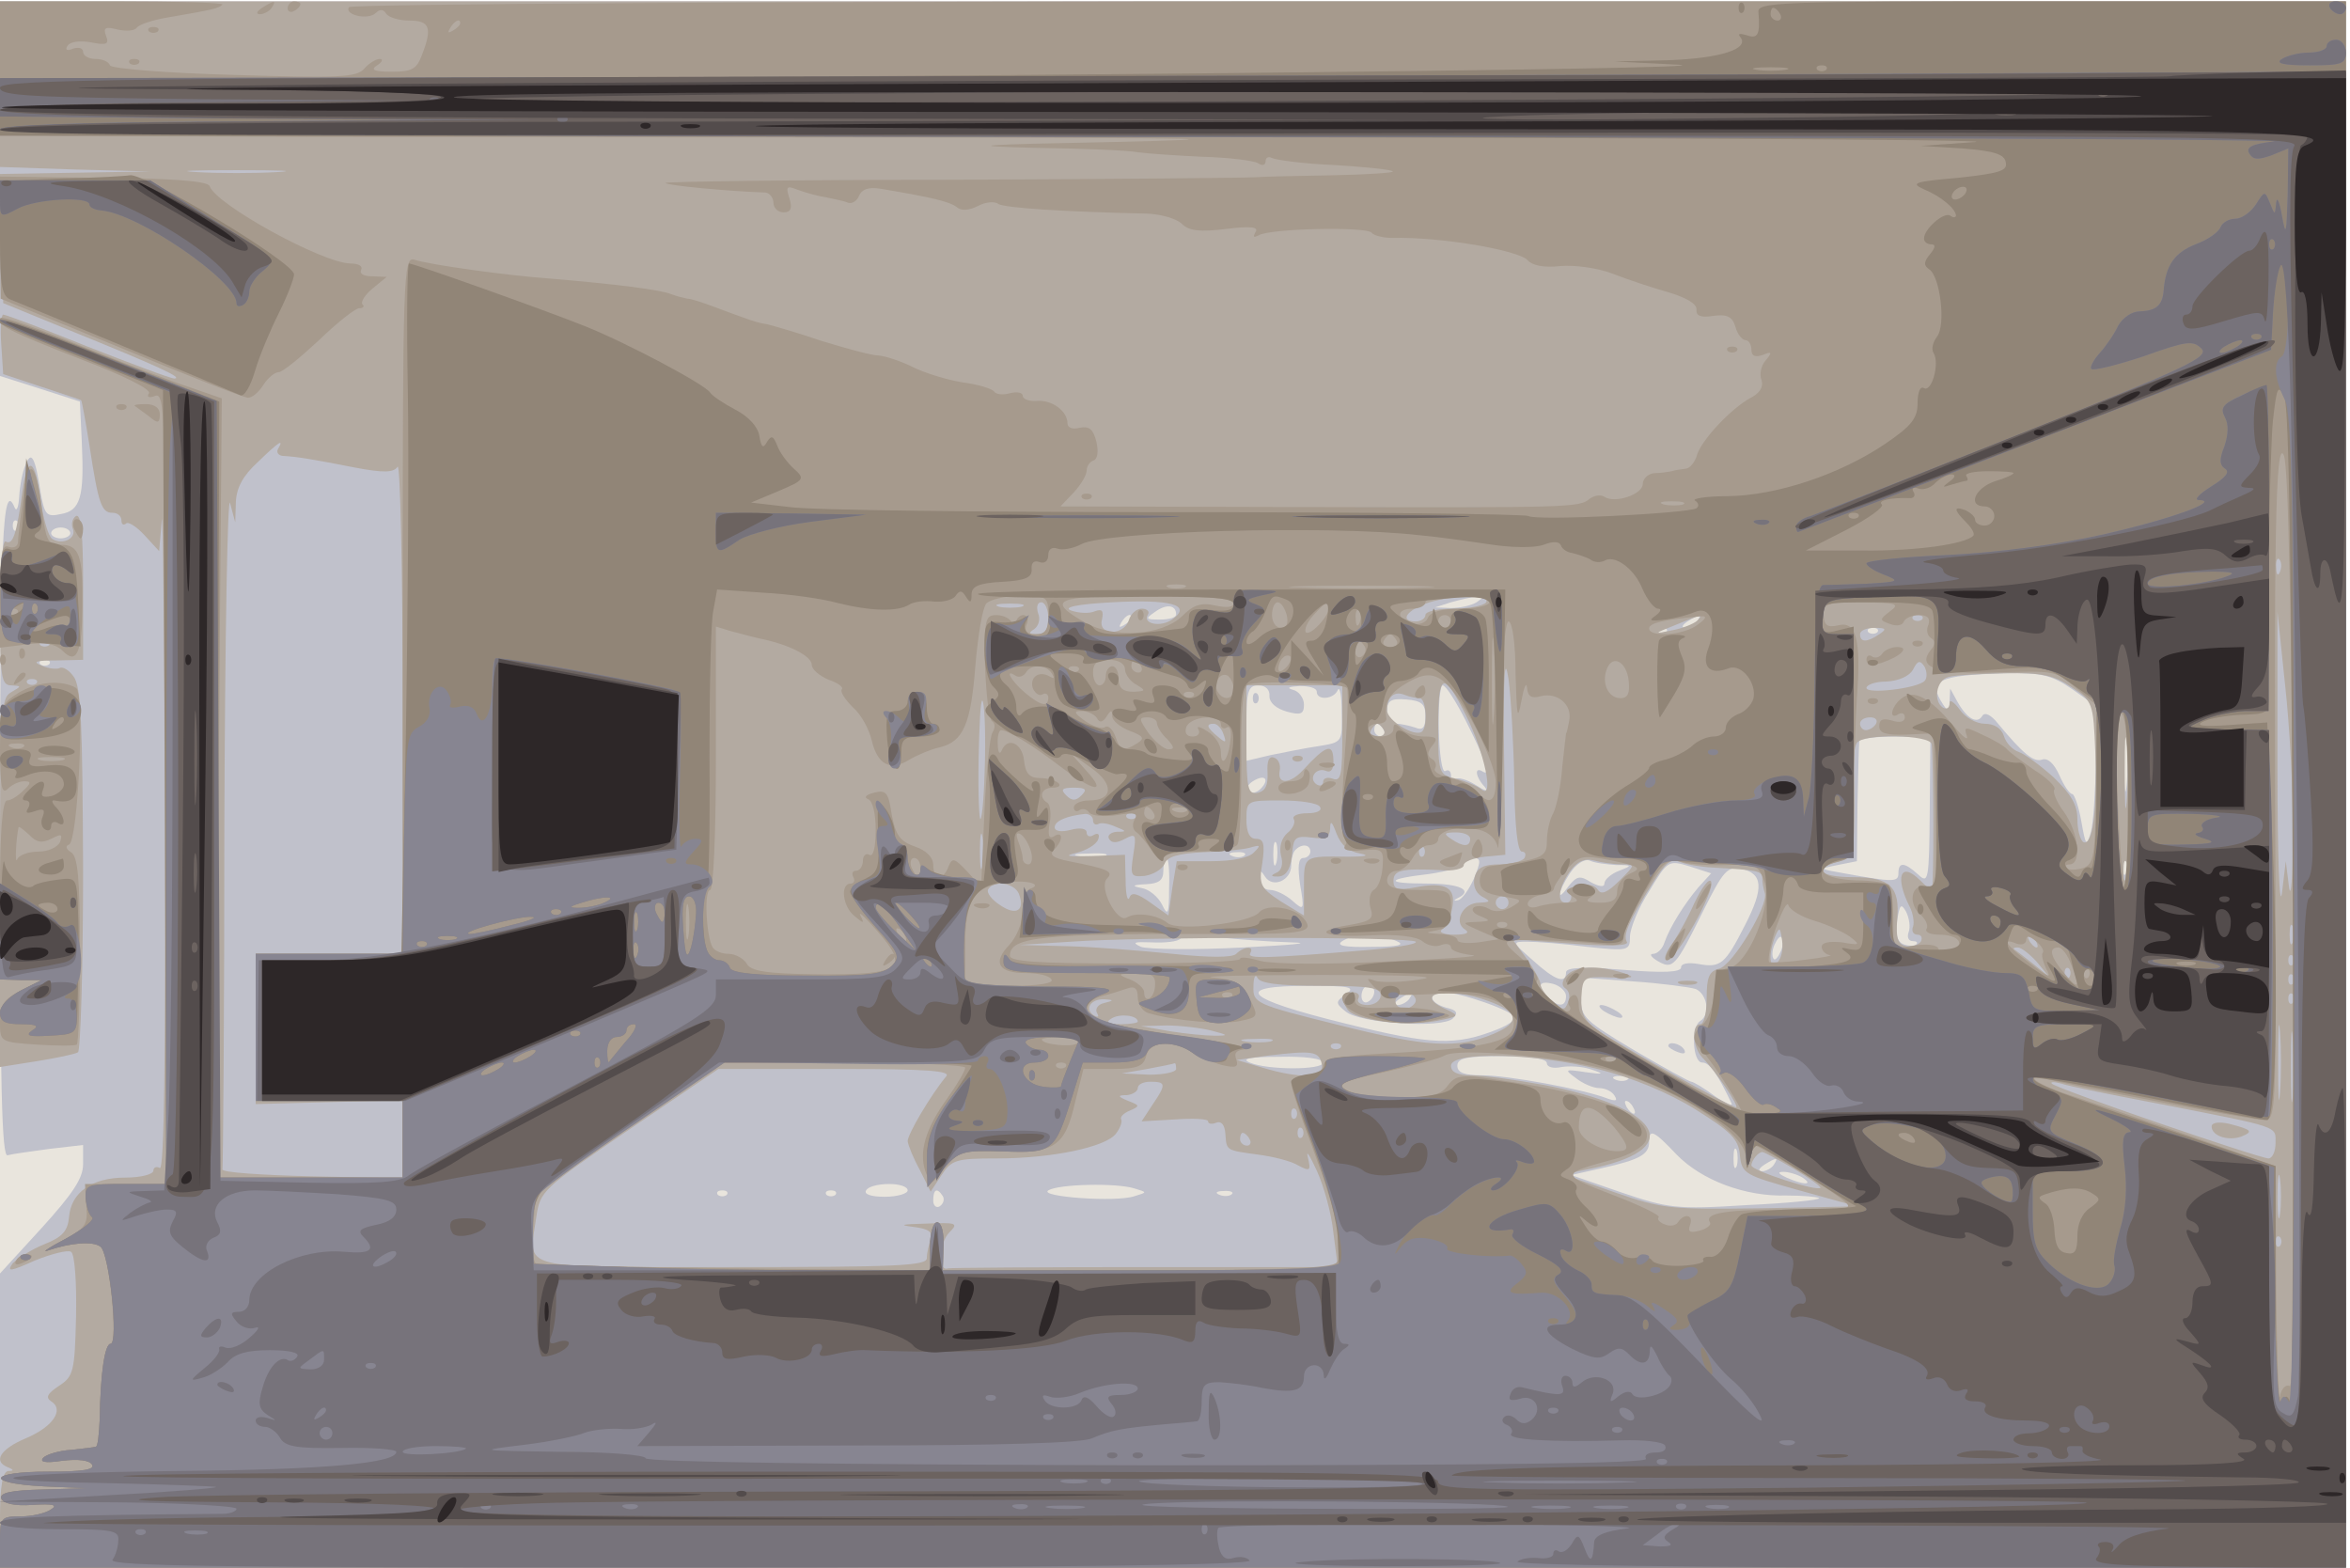 <svg xmlns="http://www.w3.org/2000/svg" xmlns:xlink="http://www.w3.org/1999/xlink" width="1000" height="667"><g><svg xmlns="http://www.w3.org/2000/svg" xmlns:xlink="http://www.w3.org/1999/xlink" width="1000" height="667"/><svg xmlns="http://www.w3.org/2000/svg" width="1000" height="667" version="1.0" viewBox="0 0 1000 667"><g fill="#e9e5dd" transform="matrix(.272 0 0 -.272 0 667)"><path d="M0 1225V0h3670v2450H0V1225z"/></g></svg><svg xmlns="http://www.w3.org/2000/svg" width="1000" height="667" version="1.0" viewBox="0 0 1000 667"><g fill="#c0c1cb" transform="matrix(.272 0 0 -.272 0 667)"><path d="M0 2157v-293l63-20 62-20 3-64c4-85-2-107-33-112-22-5-25-1-31 31-9 59-15 69-24 46-5-11-9-33-10-50-1-16-4-24-7-17-19 46-23-50-23-508 0-403 3-509 12-505 7 2 37 6 66 10l52 6v-30c0-22-16-46-65-100L0 460V0h3670v2450H0v-293zm27-534c-4-3-7 0-7 7s3 10 7 7c3-4 3-10 0-14zm83-5c0-4-7-8-15-8s-15 4-15 8c0 5 7 9 15 9s15-4 15-9zm2200-108c-8-5-26-9-40-9l-25 1 25 8c14 4 32 8 40 9 13 1 13 0 0-9zm-470-19c0-5-11-8-25-8-23 0-24 1-8 12 18 13 33 11 33-4zm-70-5c0-3-5-8-12-12s-8-3-4 4c7 12 16 16 16 8zm885-6c-3-5-12-10-18-10-7 0-6 4 3 10 19 12 23 12 15 0zm-48-17c-4-3-10-3-14 0-3 4 0 7 7 7s10-3 7-7zm330 0c-4-3-10-3-14 0-3 4 0 7 7 7s10-3 7-7zM77 1413c-4-3-10-3-14 0-3 4 0 7 7 7s10-3 7-7zm3165-39 38-27-1-86c-1-47-4-97-8-111-7-23-8-21-15 18-4 23-11 42-14 42-4 0-13 13-20 29-8 18-18 28-27 25-13-5-30 9-69 56-11 14-21 19-25 12-8-13-24-4-39 23l-11 20-1-20c0-17-2-17-10-5-25 38-9 46 99 49 55 1 71-3 103-25zm-1256-11c0-10 10-19 27-24 22-6 27-4 27 11 0 10-8 21-17 23-11 3-7 5 10 6 15 0 27-3 27-9 0-14 27-12 33 3 3 6 6-9 6-35 1-47 1-47-36-53-21-3-55-10-75-14l-38-9v59c0 51 3 59 19 59 11 0 18-7 17-17zm306-36c32-63 41-90 28-82-14 9-12-8 3-24 6-8 0-6-14 3s-29 13-32 9c-4-3-7-1-7 6s-4 10-9 7-9 26-10 64c-1 39 2 70 6 70 5 0 20-24 35-53zm-62 5c0-18-4-23-16-18-9 3-22 6-30 6s-14 9-14 20c0 16 6 20 30 18s30-7 30-26zm1097-109c-2-21-4-4-4 37s2 58 4 38c2-21 2-55 0-75zm-1162 87c3-5 1-10-4-10-6 0-11 5-11 10 0 6 2 10 4 10 3 0 8-4 11-10zm854-126c-1-109-2-115-18-100-22 20-31 20-31 2 0-14-8-14-85 0-40 7-40 7-10 13l30 6 1 90c1 50 2 93 3 98 0 4 26 7 56 7h55l-1-116zm-1047 34c-6-6-15-8-19-4s-1 11 7 16c19 12 27 3 12-12zm25-115c-3-10-5-4-5 12 0 17 2 24 5 18 2-7 2-21 0-30zm53 17c0-5-5-10-11-10-8 0-9-14-5-42 7-40 6-41-12-25-10 9-26 17-35 17-10 0-17 8-17 18 0 14 2 14 9 3 12-19 41-6 41 17 0 10 3 22 7 25 10 10 23 8 23-3zm-322-7c-10-2-28-2-40 0-13 2-5 4 17 4 22 1 32-1 23-4zm219 1c-3-3-12-4-19-1-8 3-5 6 6 6 11 1 17-2 13-5zm-118-51c0-41-2-45-11-26-6 12-20 24-32 26-16 3-15 5 7 6 20 1 27 6 27 21 0 11 2 20 5 20s5-21 4-47zm477 15c-8-18-19-33-25-34-7-2-7 0-1 3 26 12 5 23-47 23-67 0-66 7 3 15 27 4 51 10 52 16 2 5 10 9 17 9 12 0 12-5 1-32zm222 21c26 0 26-1 5-9-13-5-23-14-23-20s-8-5-21 2c-17 11-22 10-35-6-19-27-18-11 2 20 10 15 23 23 31 20 8-4 27-6 41-7zm129-35c-22-26-44-61-53-86-3-10-11-18-18-18-6 0-3-5 7-11 24-14 28-10 71 77 32 64 38 71 60 67 34-7 36-30 6-88-31-61-38-67-72-61-17 3-28 1-28-5 0-8-28-9-90-4-63 5-90 4-90-4 0-19-18-12-52 19-33 29-33 29-8 29 14 0 55-3 93-8 65-7 67-6 67 16 0 12 13 45 30 71 29 48 30 49 63 39l34-11-20-22zm670 24c-3-8-6-5-6 6-1 11 2 17 5 13 3-3 4-12 1-19zm-341-94c-3-8 0-14 6-14s9-2 6-5-12-3-20 0c-10 4-13 16-10 37 4 25 6 28 14 14 5-10 7-24 4-32zm-966-16c36-1 2-4-75-8s-149-3-160 1c-15 7-11 8 17 7 20-1 41 1 45 6 4 4 31 5 58 2 28-3 79-7 115-8zm165 2c14-6 3-9-40-9-42-1-56 2-45 9 18 12 58 12 85 0zm601-16c-4-9-9-15-11-12-3 3-3 13 1 22s9 15 11 12c3-3 3-13-1-22zm-336-70c0-17-12-18-28-2-18 18-15 27 8 21 11-3 20-12 20-19zm203 11c18-8 23-40 7-50-15-9-12-65 3-65 12 0 24-18 46-64 2-5-10 0-27 12-16 12-33 22-36 22s-43 22-89 49c-77 46-84 52-84 82v32l81-6c45-3 89-9 99-12zm-547-8c-17-12-17-14-1-27 22-19 152-27 168-11 9 9 6 13-11 17-27 8-29 24-4 24 26 0 112-30 112-40 0-4-12-12-27-18-66-26-101-25-238 9-159 39-179 59-58 59 66 0 74-2 59-13zm44 4c0-6-4-13-10-16-5-3-10 1-10 9 0 9 5 16 10 16 6 0 10-4 10-9zm55-11c-3-5-12-10-18-10-7 0-6 4 3 10 19 12 23 12 15 0zm-135-100c0-12-87-12-115 0-14 6 1 9 48 9 38 1 67-3 67-9zm350-1c0-6 10-9 23-6 12 2 33 1 47-4 21-7 19-8-10-4-32 5-33 4-15-9 11-9 28-16 37-16s20-5 24-12c5-8 2-9-12-4-36 14-155 36-195 36-28 0-39 4-39 15 0 12 14 15 70 15 45 0 70-4 70-11zm127-25c-3-3-12-4-19-1-8 3-5 6 6 6 11 1 17-2 13-5zm8-44c3-5 4-10 1-10s-8 5-11 10c-3 6-4 10-1 10s8-4 11-10zm68-74c39-40 107-66 172-64 25 0 48-2 51-4 2-3-49-8-113-11-111-7-123-5-197 20l-78 27 49 11c58 13 73 21 73 41 0 21 7 18 43-20zm94-18c-3-7-5-2-5 12s2 19 5 13c2-7 2-19 0-25zm58 2c-3-5-12-10-18-10-7 0-6 4 3 10 19 12 23 12 15 0zm45-20c18-12 2-12-25 0-13 6-15 9-5 9 8 0 22-4 30-9zm-1400-20c0-5-16-10-36-10-21 0-33 4-29 10 3 6 19 10 36 10 16 0 29-4 29-10zm355 3c20-6 20-6 0-12-28-10-151-1-135 9s107 12 135 3zm-638-10c-4-3-10-3-14 0-3 4 0 7 7 7s10-3 7-7zm170 0c-4-3-10-3-14 0-3 4 0 7 7 7s10-3 7-7zm168-2c3-5 1-12-5-16-5-3-10 1-10 9 0 18 6 21 15 7zm452 3c-3-3-12-4-19-1-8 3-5 6 6 6 11 1 17-2 13-5zm33 776c0-7 3-10 7-7 3 4 3 10 0 14-4 3-7 0-7-7zm550-490c8-5 20-10 25-10 6 0 3 5-5 10s-19 10-25 10c-5 0-3-5 5-10zm100-54c0-2 7-7 16-10 8-3 12-2 9 4-6 10-25 14-25 6z"/></g></svg><svg xmlns="http://www.w3.org/2000/svg" width="1000" height="667" version="1.0" viewBox="0 0 1000 667"><g fill="#b3aaa1" transform="matrix(.272 0 0 -.272 0 667)"><path d="M0 2320v-129l118-4 117-3-118-2-118-2 3-101 3-101 105-43c138-56 177-74 163-75-6 0-67 23-136 50-69 28-128 50-132 50-3 0-5-21-3-47l3-46 60-20c33-11 61-20 62-21s7-33 13-71c14-92 19-105 36-105 8 0 14-5 14-12 0-6 3-8 7-5 3 4 16-4 29-18l23-25 4 48c2 26 4-193 5-486 1-353-1-531-8-527-5 3-10 1-10-4 0-6-20-11-44-11-52 0-85-23-88-62-2-21-10-31-38-42-20-8-42-22-50-30-10-14-4-13 34 4 27 11 52 17 57 14 6-3 9-48 8-100-2-88-4-95-27-110-18-12-21-18-12-24 21-13 3-40-40-58-40-17-51-36-28-45 10-4 10-6 1-6-9-1-13-23-13-76V0h3670v2450H0v-130zm433-137c-35-2-91-2-125 0-35 2-7 3 62 3s97-1 63-3zm2-433c-3-5 0-10 7-11 22-1 51-6 112-18 47-9 62-8 68 1 4 7 8-161 8-374V960H400V725l115 3 115 3V609l-142 3c-79 2-142 6-140 11 1 4 3 247 3 540 1 292 5 519 9 502l8-30 1 32c1 22 11 41 34 62 33 32 42 38 32 21zm3132-192c-3-8-6-5-6 6-1 11 2 17 5 13 3-3 4-12 1-19zm-1732-74c-18-14-49-8-39 7 3 5-2 9-10 9s-17-8-20-18c-8-25-49-24-42 1 3 14 0 17-11 13-9-4-25-3-37 1-14 5 8 10 64 13 91 5 125-4 95-26zm490 26c-3-5-26-10-51-10-24 0-44-4-44-10 0-5-7-10-15-10-24 0-17 15 13 27 35 14 105 16 97 3zm-727-7c-10-2-26-2-35 0-10 3-2 5 17 5s27-2 18-5zm42-18c0-17-5-25-17-25-13 0-15 2-5 8 7 5 10 16 6 25-3 10-1 17 5 17s11-11 11-25zm1015-4c-6-5-23-12-40-15-28-6-28-5 5 8 43 18 46 18 35 7zm352 2c-4-3-10-3-14 0-3 4 0 7 7 7s10-3 7-7zm580-338c0-66-3-102-6-80l-5 40-6-50c-4-27-7 60-7 195v245l12-115c7-63 13-169 12-235zm-647 315c-19-13-30-13-30 0 0 6 10 10 23 10 18 0 19-2 7-10zm-571-232c1-69 5-108 12-108 5 0 7-4 4-10-3-5-21-10-39-10-25 0-35-5-39-20-3-12 1-24 11-30 15-8 14-9-4-10-25 0-41-30-22-42 8-5 2-8-17-8-16 0-25 4-19 8s13 19 16 34c6 32-10 41-58 32-27-5-34-3-34 10 0 17 13 20 73 17 20-2 37 2 37 8 0 5 15 11 33 13l32 3-2 165c-1 118 1 149 7 110 4-30 8-103 9-162zm642 159c-12-12-91-21-91-11 0 5 14 10 31 10 19 1 36 8 42 19 7 14 11 15 18 4 4-8 4-18 0-22zm230-10c33-22 34-24 37-102 3-90-4-148-19-140-5 4-9 20-9 36 0 22-10 39-37 65-21 19-46 37-55 40s-20 14-23 25c-4 12-15 19-30 19-13 0-31 10-39 22-9 12-16 17-16 10s-4-10-10-7c-16 10-11 43 8 48 9 3 49 5 88 6 59 1 77-3 105-22zm-947-45c28-56 44-131 24-115-7 6-25 13-40 17-27 6-28 8-28 82 0 85 8 88 44 16zm-194-28c0-64-2-75-15-70-8 3-15 1-15-5s-5-7-10-4c-14 9-1 28 15 21 8-3 12 4 11 19-1 25-12 21-47-17-21-23-41-23-37-2 2 10-2 19-9 21-8 3-11-6-10-23 1-20-3-29-15-32-16-3-18 6-18 82v86h150v-76zm121 56c10 0 13-43 4-52-11-10-55 17-55 33 0 21 11 31 28 24 7-3 18-5 23-5zm-680-96c-1-49-4-90-7-93-2-3-4 39-3 93 1 53 3 95 6 92s5-44 4-92zm1394 56c-3-5-10-10-16-10-5 0-9 5-9 10 0 6 7 10 16 10 8 0 12-4 9-10zm392-123c-2-23-3-1-3 48 0 50 1 68 3 42s2-67 0-90zm-1413 107c5-14 4-15-9-4-17 14-19 20-6 20 5 0 12-7 15-16zm251 6c3-5-1-10-10-10s-13 5-10 10c3 6 8 10 10 10s7-4 10-10zm857-22c3-26 4-228 0-228-2 0-10 7-18 15-31 31-40 5-16-42 5-10 7-24 5-30-3-7 0-13 7-13 6 0 8-5 5-11-4-5-14-9-23-7-13 3-16 12-14 41 5 52-11 67-69 67-52 0-66 14-24 24 23 6 25 11 26 64 1 31 0 69-1 84s1 32 5 38c9 15 115 13 117-2zm-1330-80c-9-9-15-9-24 0s-7 12 12 12 21-3 12-12zm373-18c4-6-5-10-20-10-14 0-24-4-21-9s-1-15-10-22c-9-8-13-21-10-35 4-13 1-24-7-27-9-4-9-6 0-6 15-1 23 11 25 41 2 20 6 23 30 20 22-3 28 0 29 14 0 14 3 11 10-8 7-18 19-28 37-31 16-3 8-5-18-5-71 1-70 2-70-47v-45l-36 22c-32 21-35 26-29 61 4 29 2 37-10 37-10 0-15 10-15 30 0 30 1 30 54 30 30 0 58-4 61-10zm-355-21c0-5 3-8 8-6 4 3 16 1 27-4 18-7 18-8 2-8-10-1-15-6-12-11 4-7 12-7 25 0 17 9 18 7 13-25-5-33-4-35 18-33 13 2 27 10 31 19 4 11 21 16 60 18 29 1 62 4 73 7 17 5 18 4 7-7-8-9-34-14-67-14h-54l-7-42-6-43-28 20c-21 15-30 17-33 8-3-7-6 5-6 27l-1 40-52-2c-38-1-45 0-24 5 16 4 31 13 34 21s0 11-7 7c-6-4-11-2-11 4s-10 8-25 4-25-2-25 4c0 10 19 18 48 21 6 0 12-4 12-10zm67 4c-4-3-10-3-14 0-3 4 0 7 7 7s10-3 7-7zm-240-75c-2-13-4-3-4 22s2 35 4 23c2-13 2-33 0-45zm763 42c0-13-11-13-30 0-12 8-11 10 8 10 12 0 22-4 22-10zm-73-27c-4-3-7 0-7 7s3 10 7 7c3-4 3-10 0-14zm310-13c22 0 22 0-4-26-18-18-28-22-33-14-9 15-46 8-42-8 1-7-2-12-8-12-15 0-12 23 6 49 12 16 23 21 38 17 11-3 31-6 43-6zm143-5c70-4 77-5 77-17 0-7 2-17 4-23 6-19-50-112-71-118-16-4-20-13-20-46 0-23-4-41-10-41-14 0-12-36 3-52 21-21 59-78 53-78-8 0-184 98-217 121-21 15-26 26-25 51 2 32 3 33 47 31 35-1 39 0 19 7-40 13-77 11-89-4-8-9-8-16-2-20s8-13 4-22c-5-13-8-13-24 2-11 9-19 21-19 27 0 5-10 23-22 40l-22 30 93-7c62-5 91-3 86 3-6 11 3 32 42 94 18 29 28 37 41 31 9-4 33-8 52-9zm647-17c-3-7-5-2-5 12s2 19 5 13c2-7 2-19 0-25zm-1733-24c10-26-4-35-29-18-14 9-22 20-19 25 9 15 41 10 48-7zm766-14c0-5-4-10-10-10-5 0-10 5-10 10 0 6 5 10 10 10 6 0 10-4 10-10zm1227-62c-3-7-5-2-5 12s2 19 5 13c2-7 2-19 0-25zm-806-31c-13-13-15 11-4 40 7 16 8 15 11-6 2-13-1-28-7-34zm-566 32c3-4-36-10-87-14-146-12-178-13-172-4 7 12-10 11-22-1-6-6-42-6-99 0-50 5-124 11-165 12l-75 2 80 5c107 8 532 8 540 0zm970 1c3-5 4-10 1-10s-8 5-11 10c-3 6-4 10-1 10s8-4 11-10zm1-32 19-23-25 20c-14 11-27 21-29 22-2 2 0 3 6 3 5 0 18-10 29-22zm401-5c-4-3-7 0-7 7s3 10 7 7c3-4 3-10 0-14zm-350-20c-4-3-7 0-7 7s3 10 7 7c3-4 3-10 0-14zm-1171-13c77 0 94-3 94-15 0-8-9-15-21-15-11 0-17 5-14 10 3 6-1 10-9 10-18 0-20-8-8-27 11-17 91-27 139-18 36 7 37 8 16 18-56 25 1 37 66 13 47-17 50-33 8-51-57-24-105-21-244 14-129 32-133 34-132 60 0 14 3 20 6 14 3-9 33-13 99-13zm1521 3c-4-3-7 0-7 7s3 10 7 7c3-4 3-10 0-14zm-1373-22c3-5-1-11-9-15-15-6-29 7-18 18 9 9 21 8 27-3zm1373-8c-4-3-7 0-7 7s3 10 7 7c3-4 3-10 0-14zm-1860 0c-9-2-14-9-11-15 4-7 2-8-5-4-15 10-4 26 17 25 15-1 15-2-1-6zm1840-140c-2-27-3-5-3 47s1 74 3 48c2-27 2-69 0-95zM1780 854c0-2-12-4-27-4-21 0-24 3-14 9 13 8 41 5 41-5zm1807-117c-2-23-3-1-3 48 0 50 1 68 3 42s2-67 0-90zM1895 840c27-7 28-8 5-8-14 0-45 3-70 7l-45 8 40 1c22 0 54-4 70-8zm93-17c-10-2-28-2-40 0-13 2-5 4 17 4 22 1 32-1 23-4zm109-10c-4-3-10-3-14 0-3 4 0 7 7 7s10-3 7-7zm-29-26c4-21-33-23-93-5l-40 12 50 7c68 8 79 7 83-14zm435-8c51-13 107-36 149-62 56-35 68-47 70-72 3-29 7-31 93-55l90-25-150-3c-142-2-154-1-229 25l-80 28 52 11c139 31 98 94-83 129-44 8-95 15-112 15-23 0-33 5-33 15 0 23 133 20 233-6zm-663 1c0-5-19-9-42-9l-43 2 40 7c22 4 41 8 43 9 1 0 2-3 2-9zm-360-12c-24-29-60-90-60-101 1-7 9-27 19-45l17-34 17 26c16 24 23 26 87 26 86 0 171 18 186 39 7 9 10 19 8 22-2 4 4 10 14 14 16 7 15 8-3 15-17 7-17 9-2 9 9 1 17 6 17 11 0 6 9 10 20 10 24 0 25-4 3-36l-17-26 52 3c29 2 52 1 52-3s6-5 13-2c8 3 13-4 14-17 2-27 0-26 51-33 23-3 52-10 63-17 19-10 20-8 15 13-3 12 3 3 14-21s23-67 26-97l7-54h-302c-165 0-304-1-308-2-16-6-14 40 2 56 15 15 12 16-37 14-37-1-43-2-20-5 25-3 32-8 28-20-3-8-6-21-6-29 0-12-48-14-304-14-342 0-319-6-307 78 6 41 9 44 145 137l140 95h183c146 0 182-3 173-12zm1900-43c189-37 180-34 180-61 0-13-5-24-11-24-14 0-332 109-339 117-3 3 4 3 15 0 11-4 81-18 155-32zm-1353-22c-4-3-7 0-7 7s3 10 7 7c3-4 3-10 0-14zm10-30c-4-3-7 0-7 7s3 10 7 7c3-4 3-10 0-14zm-82-3c3-5 1-10-4-10-6 0-11 5-11 10 0 6 2 10 4 10 3 0 8-4 11-10zm851-46c25-15 43-28 42-30-6-6-108 27-108 35s11 21 17 21c3 0 25-12 49-26zm761-71c-2-16-4-3-4 27s2 43 4 28c2-16 2-40 0-55zm0-50c-4-3-7 0-7 7s3 10 7 7c3-4 3-10 0-14zm-1544 760c4-3 10-3 14 0 3 4 0 7-7 7s-10-3-7-7zm628-223c-11-25-28-55-37-67-9-13-12-23-6-23 14 0 75 107 69 123-3 6-14-8-26-33zm-23-127c6-2 18-2 25 0 6 3 1 5-13 5s-19-2-12-5zm832-223c0-15 26-23 46-16 20 8 17 11-18 20-17 4-28 2-28-4zM35 1683c-9-67-15-84-26-78-5 4-9-41-9-109 0-104 2-116 18-116 16-1 16-1-1-11-16-9-17-34-17-298V783l57 9c31 5 60 11 65 14 4 3 8 132 8 287-1 226-3 286-15 301-7 10-17 16-22 13-4-2-17-1-28 4-15 6-9 8 23 8l42 1v116c0 79-3 113-11 109-6-4-8-13-5-20 6-15-16-26-32-16-6 3-14 30-18 59-9 68-21 74-29 15zm42-240c-4-3-10-3-14 0-3 4 0 7 7 7s10-3 7-7zm-20-60c-4-3-10-3-14 0-3 4 0 7 7 7s10-3 7-7z"/></g></svg><svg xmlns="http://www.w3.org/2000/svg" width="1000" height="667" version="1.0" viewBox="0 0 1000 667"><g fill="#a69a8d" transform="matrix(.272 0 0 -.272 0 667)"><path d="M0 2345v-105l488-2c268 0 719-1 1002-1 406-1 459-2 250-7-210-4-236-6-125-9 77-1 151-4 165-7 14-2 59-5 100-7 41-1 81-6 88-10 7-5 12-3 12 3s5 8 10 5c6-3 49-9 98-11 48-3 89-7 91-10 2-2-40-5-95-6-54-1-108-2-119-3s-224-3-474-4c-250 0-452-3-450-5 3-4 97-13 157-15 6-1 12-8 12-16s7-15 16-15c11 0 14 6 9 22-6 18-4 20 11 14 11-4 30-10 44-12 14-3 30-6 37-9 6-2 14 3 17 11 4 10 15 14 33 11 78-13 109-20 120-29 7-6 19-5 33 2 11 6 26 8 32 3 11-6 99-12 233-15 22-1 46-8 54-16 11-11 28-13 69-8 39 5 52 3 46-5-4-8-3-9 5-5 17 11 171 14 177 4 3-4 17-8 32-8 74 2 198-19 212-35 7-8 26-12 51-9 22 2 59-3 82-12s62-22 87-29c27-8 45-18 44-27-1-10 7-13 26-10 22 3 30-1 35-17 3-12 11-21 16-21s9-7 9-15c0-10 6-12 18-8 14 6 15 4 4-9-7-8-10-22-6-31 3-10-3-20-17-27-31-17-76-65-84-89-3-12-12-22-18-22-7-1-16-2-22-4-5-1-18-3-27-3-10-1-18-9-18-17 0-16-43-31-60-20-6 4-16 2-23-3-16-14-31-14-455-13l-373 1 21 22c11 12 20 27 20 34s5 14 11 16 8 14 4 30c-5 19-11 24-26 21-11-3-19 0-19 7 0 19-24 37-48 35-12-1-22 3-22 8s-9 7-20 4-22-2-25 3c-3 4-25 11-49 14-25 4-60 15-78 24s-42 17-53 18c-11 0-51 11-90 23-38 13-77 24-85 26-15 2-26 6-85 28-16 6-34 12-40 12-5 1-17 4-25 7-16 7-90 16-185 24-71 5-193 22-217 30-17 5-18-25-18-540V960H400V730h230V610H337l5 610 5 609-49 17c-28 9-104 38-171 65-66 27-123 47-126 44-9-10 13-21 126-65 66-25 110-47 106-53s0-8 10-4c16 6 17-39 17-613V600H133l2-33c3-31-1-36-38-56-23-12-33-19-22-15 35 12 70 15 82 7 14-10 28-153 16-153-9 0-16-47-17-118-1-23-3-43-6-43-3-1-20-3-39-5-18-1-38-7-43-12-7-7 3-9 29-5 25 3 43 1 47-6 5-8-15-11-68-11-94 0-101-18-9-23l68-3-68-2c-49-1-68-5-65-14 3-8 21-12 49-10 32 2 40 0 29-7-8-6-30-11-47-11C1 80 0 78 0 40V0h3670v2450H2111c-896 0-1562-4-1565-9-8-12 30-21 42-9 6 6 12 6 16-1 4-6 20-11 37-11 31 0 36-11 19-54-8-22-16-26-47-26-28 0-34 3-23 10 8 5 10 10 4 10s-17-7-24-15c-12-14-39-15-204-10-109 3-192 10-194 15-2 6-12 10-23 10-10 0-19 5-19 11s-7 8-16 5c-9-4-13-2-8 5 4 6 19 8 36 5 25-5 29-3 24 10s-1 15 18 10c14-3 27-2 30 3 4 5 25 12 49 16 70 12 79 14 85 20 3 3-74 5-171 5H0v-105zm720 71c0-3-5-8-12-12s-8-3-4 4c7 12 16 16 16 8zM3588 996c3-486 1-716-6-712-6 3-13-4-15-16-2-13-5 63-6 168l-1 192-142 50c-79 27-161 55-183 62s-44 17-50 22c-7 7-3 8 10 4 33-10 329-66 348-66 17 0 18 17 17 338-3 576 0 730 13 702 7-18 12-240 15-744zm-955 667c-7-2-21-2-30 0-10 3-4 5 12 5 17 0 24-2 18-5zm-780-130c-7-2-19-2-25 0-7 3-2 5 12 5s19-2 13-5zm370 0c-51-2-135-2-185 0-51 1-10 3 92 3s143-2 93-3zm-583-43c0-23-4-30-20-30-13 0-18 5-14 15 4 8 1 15-5 15s-11-6-12-12c0-10-2-10-6 0-2 6-13 12-24 12-18 0-19-7-18-80 2-45 6-83 11-86s5-11 1-17c-5-7-10-64-13-127l-5-115-22 24c-20 21-23 22-29 8-8-23-24-21-24 2 0 12-11 23-29 29-23 8-30 18-36 50-5 35-9 39-28 34-12-3-16-7-9-10 7-2 12-22 12-48 0-28-4-43-10-39-5 3-10-1-10-9 0-9-5-16-11-16-5 0-7-4-4-10 3-5 1-10-4-10-17 0-13-36 6-51 14-12 16-12 9 1-4 8 8-3 27-25 51-58 37-68-94-67-81 1-105 5-111 17-5 8-18 15-28 15s-21 4-25 10c-10 16-14 90-4 90 5 0 9 85 9 206v206l23-7c12-3 33-9 47-12 44-9 80-27 80-41 0-7 12-17 26-23 15-5 24-12 21-15-3-4 5-16 17-28 13-11 26-35 30-53 9-37 29-48 59-29 12 7 33 16 47 19 37 9 49 36 56 129 4 46 11 89 17 96 5 6 29 12 53 12 42 0 44-1 44-30zm290 19c0-7-11-8-29-4-22 5-34 1-52-17-31-30-106-35-151-10-63 36-48 42 96 42 91 0 136-4 136-11zm400 1c0-5-20-10-45-10-30 0-47-5-51-14-3-8-13-12-25-9-25 7-25 23 1 23 11 0 20 5 20 10 0 6 23 10 50 10 28 0 50-4 50-10zm-317-20c3-13 0-20-9-20-8 0-14 9-14 20s4 20 9 20 11-9 14-20zm67 13c-1-15-30-46-37-40-3 4 2 16 12 27 19 21 25 24 25 13zm877-7c-17-13-17-14 0-20 10-4 19-2 21 3 2 6 13 11 24 11 14 0 18-5 15-15-4-8-2-17 4-21 7-4 7-10 0-18-22-27 5-38 90-36 110 3 103 4 139-26l31-26-2-124c-1-113-3-124-21-130-11-3-22-3-25 0-4 3-1 6 5 6 19 0 14 50-9 82-12 16-18 32-15 35 3 4-11 18-32 31-20 14-39 28-42 32s-19 14-37 22c-29 14-31 14-26-1 3-9-7-1-22 17-36 43-62 57-81 41-16-13-19-34-4-24 6 3 10 1 10-5 0-7-8-9-20-5-14 4-20 2-20-9s11-14 43-13l42 2 3-123c2-116 1-123-16-118-22 7-28-27-6-44 7-7 11-16 8-21s6-9 20-9c30 0 42-15 19-25-10-3-19-2-21 4-2 5-18 7-37 4l-33-5v47c0 26-3 49-7 53-3 3-27 7-52 7-52 2-68 19-28 29 24 6 25 8 25 99 0 50 3 121 5 157 7 92-1 121-29 114-17-4-22 0-23 15-2 19 4 21 60 21 54-1 60-2 44-14zm-830-18c-3-8-6-5-6 6-1 11 2 17 5 13 3-3 4-12 1-19zm143 2c0-5-4-10-10-10-5 0-10 5-10 10 0 6 5 10 10 10 6 0 10-4 10-10zm67-147c-2-32-3-8-3 52 0 61 1 87 3 58s2-78 0-110zm319 142c-22-17-76-20-76-6 0 9 25 14 80 19 11 1 10-3-4-13zm-285-77c2-67 3-75 9-43 4 22 8 32 9 21 1-13 7-17 21-13 26 7 50-13 45-38-2-11-4-20-5-20 0 0-3-24-6-53-2-30-9-62-14-72-6-10-10-30-10-44 0-25-7-28-90-39-8-1-15-11-15-22 0-15 9-21 35-25 32-5 33-6 14-17-12-7-26-8-34-3s-18 6-24 3c-5-4-1-10 10-14 17-7 16-8-6-9-24-1-24-1 5-14l30-13-32-5c-18-2-33-1-33 4 0 4-12 9-27 9-24 2-25 2-5 6 17 3 22 11 22 34 0 28-1 29-50 29-38 0-50 4-50 15 0 8 7 15 15 15s19 9 25 20 17 20 25 20 15 4 15 9c0 14 35 23 64 15 15-3 27-15 29-27s5 62 6 166c0 117 5 187 11 187s11-35 11-82zm-186 52c3-5-1-10-10-10s-13 5-10 10c3 6 8 10 10 10s7-4 10-10zm-50-9c3-5 1-12-5-16-5-3-10 1-10 9 0 18 6 21 15 7zm-123-33c-7-7-12-8-12-2s3 14 7 17c3 4 9 5 12 2 2-3-1-11-7-17zm-252-3c0-7 8-19 18-24 15-9 15-10-5-11-16 0-23 6-23 20 0 11-4 20-10 20-5 0-10-7-10-15s-4-15-10-15c-5 0-10 9-10 20 0 15 7 20 25 20 15 0 25-6 25-15zm25 5c3-5 1-10-4-10-6 0-11 5-11 10 0 6 2 10 4 10 3 0 8-4 11-10zm763-23c2-19-1-27-13-27-19 0-30 24-21 46 9 23 31 11 34-19zm-902 11c4-7 3-8-4-4-17 10-32-2-26-19 4-8 10-12 15-9s9 0 9-5c0-16-12-13-37 8-22 19-32 38-14 26 5-3 12-1 16 5 8 14 32 13 41-2zm41 5c-4-3-10-3-14 0-3 4 0 7 7 7s10-3 7-7zm243-29c0-16-16-19-25-4-8 13 4 32 16 25 5-4 9-13 9-21zm372-48c21-37 38-81 38-97 0-32-11-37-29-15-7 8-26 18-42 21-16 4-27 10-24 15s1 12-5 15c-8 5-7 11 1 21 9 11 7 14-13 14-13 0-29 5-36 12-9 9-12 9-12 0 0-7-9-12-20-12s-20 5-20 10c0 6 7 10 15 10s14 3 14 8c-4 24 4 39 29 54 44 27 62 17 104-56zm-195 50c3-3 1-55-4-116-4-62-5-114-1-117 5-2 6-9 2-14-4-7 7-9 27-7 32 3 34 1 32-26-1-16-7-33-14-36-6-4-8-16-5-28 6-17 1-21-34-27-61-10-38-20 36-16 40 2 70-2 79-9 8-7 22-10 30-6 8 3 15 1 15-4s15-10 33-12c17-2-42-6-134-10-95-5-179-4-197 1s-32 7-32 3-81-7-180-7c-135 0-180 3-180 12 0 30 48 35 344 34 117 0 133 3 116 24-15 18-58 24-70 10-14-17-127-30-143-17s-49 18-64 9c-15-10-45 47-31 61 11 11 1 15-60 27-25 5-31 10-23 18 15 15 14 30 0 21-8-5-10 1-7 20 3 14 1 29-3 32-15 9-10 24 8 24 9 0 13 3 9 7s-17 8-29 8c-16 0-23 7-25 28-3 27-26 37-35 15-3-7-6-3-6 10-1 12 2 22 5 22 11 0 50-24 93-57 53-40 74-43 40-6l-24 27 32-23c36-25 35-51-3-51-13 0-24-5-24-11 0-5 4-8 9-4 5 3 12 1 15-4 4-5 23-7 43-4 28 5 34 3 28-7-4-7-3-15 2-19 5-3 17-17 26-31 9-13 17-19 17-12 0 8 18 12 54 12 30 0 58 5 62 11 4 7 6 64 6 127-1 76 2 119 10 123 12 7 147 3 155-5zm-240-13c-4-3-10-3-14 0-3 4 0 7 7 7s10-3 7-7zm-151-34c4-8 9-7 15 2 7 11 9 11 9 1 0-7 12-17 27-23 22-8 24-12 13-19-22-14-28-12-35 10-4 11-11 18-16 15-5-4-19 1-31 9-18 13-19 16-6 16 9 0 20-5 24-11zm1614-136c0-75-3-134-6-131s-8 68-11 143c-4 103-3 136 6 131 7-5 11-52 11-143zm-1520 128c0-5 7-17 16-25 11-12 12-16 2-16-7 0-21 12-31 25-15 22-16 25-2 25 8 0 15-4 15-9zm100-2c0-5 4-8 9-5 5 4 8-5 6-19-3-31-15-46-15-19 0 11-9 25-21 32-12 8-18 9-14 3 3-6-1-11-9-11-10 0-13 6-10 15 7 17 54 21 54 4zm-105-139c3-5 1-10-4-10-6 0-11 5-11 10 0 6 2 10 4 10 3 0 8-4 11-10zm52 4c-3-3-12-4-19-1-8 3-5 6 6 6 11 1 17-2 13-5zm-244-64c3-11 1-20-4-20s-9 4-9 9-3 17-7 27c-4 11-3 15 4 11 6-4 13-16 16-27zm938-34c-12-5-21-17-21-28 0-13-7-18-27-18s-24 3-14 9c18 12-4 25-27 16-14-5-14-7-2-15 12-7 9-10-12-10-14 0-33-3-42-6s-16-1-16 4c0 6 9 12 20 14 12 2 21 6 21 10s9 18 21 31c19 21 24 22 70 13 43-9 47-12 29-20zm-1111 9c0-8-2-15-4-15s-6 7-10 15c-3 8-1 15 4 15 6 0 10-7 10-15zm1263 4c43 2 48 0 57-25 14-36-25-131-55-136-15-2-21-12-23-40-2-20-10-42-18-48-17-15-18-25-1-42 18-19 68-98 62-98-3 0-61 32-130 72-104 60-125 76-125 96 0 13-4 20-10 17-6-4-8-11-5-16 4-5 1-9-4-9-16 0-53 39-46 49 3 5-9 21-26 35-25 21-27 26-12 27 24 2 99-1 141-6 24-3 32 0 32 11 0 9 15 40 33 70 28 48 35 53 57 48 14-4 46-6 73-5zm-1091-37c-7-2-12-18-12-35s-9-40-21-53c-27-28-17-44 26-44 19 0 37-4 40-10 4-6-20-10-64-10h-71v63c0 72 14 93 65 99 32 4 57-3 37-10zm-535-74c-2-13-4-3-4 22s2 35 4 23c2-13 2-33 0-45zm1761 24c21-6 46-18 56-25 17-13 16-14-12-9-20 2-32 0-32-7 0-6 6-12 13-13 6 0-10-4-38-7-27-4-53-5-57-4-3 2 1 25 10 53 10 27 18 43 20 36s20-18 40-24zm-481-9c-4-3-10-3-14 0-3 4 0 7 7 7s10-3 7-7zm-942-13c3-5 4-10 1-10s-8 5-11 10c-3 6-4 10-1 10s8-4 11-10zm1781-28c-3-2 0-14 5-25 9-16 5-15-25 8-38 29-46 41-21 31 8-3 15 0 15 6 0 7 5 6 15-2 9-7 13-15 11-18zm44-18c15-37 12-42-10-15-22 26-26 41-10 41 6 0 15-12 20-26zm27-21c-4-3-7 0-7 7s3 10 7 7c3-4 3-10 0-14zm-1460-13c-1-20-17-29-17-10 0 6-10 15-22 20-21 8-20 9 9 9 26 1 31-3 30-19zm414 10c-30-5-61-5-70-2-14 5-14 4-1-10 12-12 32-14 87-11 85 6 136-14 131-50-4-26-49-35-205-43-72-4-93-9-93-20 0-8-10-14-25-14-14 0-25-6-25-12 0-7 15-53 34-103 39-106 51-162 37-178-7-9-93-12-313-12h-303l1 38c1 21-3 37-10 37-6 0-11-17-11-37v-38l-304 3c-168 2-308 5-313 8-6 4-6 57 1 106 1 4 67 52 148 108l147 100h188c103 0 188-4 188-8 0-5-13-27-28-48-34-47-45-84-34-115 8-22 8-22 30 6 21 26 27 28 90 26 83-3 98 8 114 77l13 52h46c38 0 48 4 52 20 6 24 43 27 72 6 11-7 32-16 47-20 22-5 26-3 22 9-4 11 1 15 17 16 13 1-28 9-91 19-63 9-125 20-137 24-30 10-29 32 1 40 13 3 31 9 40 12 11 4 16 0 16-14 0-11 8-23 18-25 41-12 115-18 142-12 29 6 29 7 15 35-12 24-23 30-57 33-24 2 52 4 167 4 139 0 192-2 156-7zm-294-27c-4-3-10-3-14 0-3 4 0 7 7 7s10-3 7-7zm-241-72c-5-8-56-3-56 5 0 2 14 4 31 4 16 0 28-4 25-9zm825-41c102-25 218-97 220-137 2-24 2-25 6-5 2 12 6 22 9 22 6 0 106-61 133-82 23-18 22-18-77-18-101 0-136-5-127-20 3-4-5-10-16-13-15-4-19-2-15 9 6 16-9 19-19 4-3-5-12-7-21-3-8 3-12 8-9 11s-30 19-72 35c-83 32-83 33 3 56 23 6 45 19 49 29 14 36-68 71-219 93-71 11-78 10-91-7-11-15-26-19-77-18-35 0-72 5-82 11-16 9-7 14 60 28 43 10 86 21 94 26 22 12 164 0 251-21zm16 13c-4-3-10-3-14 0-3 4 0 7 7 7s10-3 7-7zm-860-10c-4-3-10-3-14 0-3 4 0 7 7 7s10-3 7-7zm859-95c20-25 23-34 12-36-26-5-68 17-68 36 0 42 20 41 56 0zM1384 948c-4-7-3-8 4-4 12 7 16 16 8 16-3 0-8-5-12-12zm396 542c0-7 3-10 7-7 3 4 3 10 0 14-4 3-7 0-7-7zm1213-47c4-3 10-3 14 0 3 4 0 7-7 7s-10-3-7-7zm-48-13c-4-6-11-8-16-5-5 4-9 1-9-5 0-7 8-9 23-5 30 10 46 25 25 25-9 0-20-5-23-10zm-22-77c4-3 10-3 14 0 3 4 0 7-7 7s-10-3-7-7zm-617-222c-4-7-5-15-2-18 9-9 19 4 14 18-4 11-6 11-12 0zm-40-20c-17-6-17-8-4-14 10-3 19 0 22 9 3 8 4 14 3 13-1 0-11-4-21-8zm-51 259c-3-5-1-10 4-10 6 0 11 5 11 10 0 6-2 10-4 10-3 0-8-4-11-10zm-147-117c7-3 16-2 19 1 4 3-2 6-13 5-11 0-14-3-6-6zm-28-11c0-7-9-12-20-12s-20-4-20-10c0-16 40-11 47 5 3 9 3 19-1 22-3 4-6 1-6-5zm25-22c-3-6 1-7 9-4 18 7 21 14 7 14-6 0-13-4-16-10zm-2-77c4-3 10-3 14 0 3 4 0 7-7 7s-10-3-7-7zm-53-13c0-7 3-10 7-7 3 4 3 10 0 14-4 3-7 0-7-7zm73-27c4-3 10-3 14 0 3 4 0 7-7 7s-10-3-7-7zm55 0c7-3 16-2 19 1 4 3-2 6-13 5-11 0-14-3-6-6zm-295-10c4-3 10-3 14 0 3 4 0 7-7 7s-10-3-7-7zm817-43c-6-11-8-20-6-20 3 0 10 9 16 20s8 20 6 20c-3 0-10-9-16-20zm-44-75c-9-14-13-25-8-25s14 11 20 25 10 25 8 25-11-11-20-25zm-156-45c-8-5-12-12-9-15 4-3 12 1 19 10 14 17 11 19-10 5zm68-7c7-3 16-2 19 1 4 3-2 6-13 5-11 0-14-3-6-6zm-1000 110c7-3 16-2 19 1 4 3-2 6-13 5-11 0-14-3-6-6zm572-142c0-27 78-48 138-36 37 8 37 8 10 15-16 5-50 7-78 6-36-2-50 1-50 11 0 7-4 13-10 13-5 0-10-4-10-9zM410 2440c-9-6-10-10-3-10 6 0 15 5 18 10 8 12 4 12-15 0zm40-1c0-5 5-7 10-4 6 3 10 8 10 11 0 2-4 4-10 4-5 0-10-5-10-11zm-217-36c4-3 10-3 14 0 3 4 0 7-7 7s-10-3-7-7zm-30-50c4-3 10-3 14 0 3 4 0 7-7 7s-10-3-7-7zM0 2081l1-96 188-77c103-43 193-78 199-78 7 0 17 9 24 20s18 20 24 20 34 23 63 50c29 28 57 50 63 50s9 3 5 6c-3 4 4 15 16 25l22 18-23 1c-13 0-20 4-17 10s-4 10-17 10c-44 1-210 92-220 121-3 8-56 12-166 13l-162 2v-95zm2703-178c4-3 10-3 14 0 3 4 0 7-7 7s-10-3-7-7zm-2520-90c4-3 10-3 14 0 3 4 0 7-7 7s-10-3-7-7zm28 4c2-1 12-9 22-16 14-12 17-11 17 3 0 10-8 16-22 16-12 0-19-1-17-3zM36 1673c-4-32-8-63-8-70-1-6-7-9-15-6-10 4-13-13-13-76v-82l41 5c29 4 46 1 57-10 22-22 30-4 31 70 1 79-5 96-34 96-20 0-23 6-29 53-10 79-22 87-30 20zm-9-180c-4-3-10-3-14 0-3 4 0 7 7 7s10-3 7-7zm1666 180c4-3 10-3 14 0 3 4 0 7-7 7s-10-3-7-7zm-1577-48c4-8 8-15 10-15s4 7 4 15-4 15-10 15c-5 0-7-7-4-15zm-86-195c0-7 3-10 7-7 3 4 3 10 0 14-4 3-7 0-7-7zm-30-10c0-7 3-10 7-7 3 4 3 10 0 14-4 3-7 0-7-7zm24-32c-4-7-3-8 4-4 12 7 16 16 8 16-3 0-8-5-12-12zm6-19c-29-18-30-21-30-91 0-56 3-69 12-60 7 7 18 12 26 12 11 0 11-3-2-15-8-8-19-15-25-15-7 0-11-47-11-140V920l33-1h32l-32-16C6 889 0 881 0 854c0-32 0-32 58-36 31-2 59-2 62 0s5 69 5 148c0 111-3 147-14 153-8 5-9 10-3 12 14 5 25 236 11 245-22 13-60 10-89-7zm7-85c-3-3-12-4-19-1-8 3-5 6 6 6 11 1 17-2 13-5zm61-21c-10-2-26-2-35 0-10 3-2 5 17 5s27-2 18-5zm-18-123c16 8 18 8 14-5-4-8-18-15-34-15s-31-6-33-12c-4-10-2 31 2 50 1 2 8-4 17-12 11-12 20-13 34-6zM25 480c-3-6 1-7 9-4 18 7 21 14 7 14-6 0-13-4-16-10z"/></g></svg><svg xmlns="http://www.w3.org/2000/svg" width="1000" height="667" version="1.0" viewBox="0 0 1000 667"><g fill="#918577" transform="matrix(.272 0 0 -.272 0 667)"><path d="M2720 2440c0-7 3-10 7-7 3 4 3 10 0 14-4 3-7 0-7-7zm31-7c3-35-1-42-18-36-10 3-15 3-11-2 17-19-30-34-112-37l-85-2 100-5c118-7-1293-21-2077-21H0v-90l1588-2c873-1 1549-4 1502-8l-85-6 65-4c50-4 66-9 68-22 3-13-10-17-75-24-68-6-75-8-53-18 27-11 50-31 50-41 0-3-4-4-9 0-10 6-41-21-41-36 0-5 5-9 11-9 8 0 7-5-2-16s-10-17-1-23c17-10 27-88 12-106-6-8-9-19-5-25 10-16-3-62-15-55-6 4-10-7-10-23 0-24-9-36-52-65-70-47-168-80-245-81-34 0-57-4-51-7 6-4 6-9 2-12-15-8-251-20-263-12-6 3-255 6-554 6-298 0-569 3-602 8l-60 7 43 18c40 17 42 19 24 35-10 9-22 25-26 36-6 15-9 17-16 6-6-11-9-9-12 9-2 14-16 30-37 41-19 10-37 22-40 27-8 13-133 79-196 104-57 23-267 98-275 98-3 0-4-89-2-197 2-109 0-352-3-540l-7-343H400V730h230V610H338l3 607 2 607-169 67c-147 58-190 72-173 55 2-2 60-27 129-54l125-50 3-621 2-621h-63c-60 0-64-1-63-22 1-13 5-26 10-30 5-3-13-18-40-33-27-14-40-23-29-19 35 12 70 15 82 6 14-9 29-152 16-152-9 0-16-46-17-118-1-23-3-43-6-43-3-1-20-3-39-5-18-1-38-7-43-12-7-7 3-9 29-5 25 3 43 1 47-6 5-8-15-11-68-11-94 0-101-18-8-23l67-3-68-2c-49-1-68-5-65-14 3-8 21-12 49-10 32 2 40 0 29-7-8-6-30-11-47-11C1 80 0 78 0 40V0h3670v2450h-461c-432 0-460-1-458-17zm34-3c3-5 1-10-4-10-6 0-11 5-11 10 0 6 2 10 4 10 3 0 8-4 11-10zm8-87c-13-2-33-2-45 0-13 2-3 4 22 4s35-2 23-4zm64 0c-4-3-10-3-14 0-3 4 0 7 7 7s10-3 7-7zm218-193c-3-5-11-10-16-10-6 0-7 5-4 10 3 6 11 10 16 10 6 0 7-4 4-10zm512-1125c1-429 0-774-4-766-5 11-7 11-14 0-5-8-9 66-9 178v191l-157 53c-175 58-227 78-221 85 3 2 83-12 178-31s179-35 187-35c15 0 18 239 6 485l-6 137-59-4c-41-3-54-1-42 5 9 5 37 10 60 11 40 1 44 3 43 26-3 108 2 386 7 435 6 53 8 57 18 35 7-17 11-279 13-805zm-437 687c0-2-13-8-30-13-31-11-42-39-15-39 8 0 15-7 15-15s-7-15-15-15-15 4-15 9-7 11-15 15c-19 7-19 1 1-19 9-9 14-18 11-21-13-13-89-24-172-23h-90l63 32c35 18 60 36 56 40-7 6 13 11 43 10 7-1 10 4 7 9-4 6-1 9 7 6s20 1 27 9c7 7 19 13 25 13 7 0 6-5-3-11-12-9-12-10 3-5 10 3 21 6 23 6 3 0 3 3 0 8-2 4 13 7 35 7 21 0 39-1 39-3zm-243-69c-4-3-10-3-14 0-3 4 0 7 7 7s10-3 7-7zm-687-28c25-2 74-9 108-14 38-6 73-6 87-1 15 6 25 5 27-1s10-11 18-12c8-2 21-6 28-10 6-5 16-5 22-2 16 10 47-12 60-45 7-16 18-30 24-30s4-5-4-11c-12-8-8-9 15-6 17 2 38 8 47 12 24 10 34-19 21-56-12-30 2-44 32-32 20 7 44-24 38-48-3-10-14-21-24-24-10-4-19-13-19-21s-9-14-19-14c-11 0-26-7-34-15-8-7-26-17-41-21-14-3-26-9-26-13s-14-15-30-25c-40-23-80-67-80-87s20-29 65-29c19 0 37-4 40-10 3-5 1-10-5-10s-8-4-5-10-1-7-9-4c-10 4-16 1-16-8 0-8-9-25-20-38s-20-27-20-32c0-14-84 3-97 20-12 14-13 13-13-6 0-22 17-28 108-34 29-3 42 0 42 9 0 7 14 37 30 67l30 53 78-5c42-2 79-6 81-9 3-2 5-26 5-54 0-46 1-48 13-27 7 13 12 33 13 46 0 24 16 30 23 10 2-8 22-13 53-12h49v-46c0-42-2-46-20-43-16 4-17 3-6-5 21-15-12-21-119-24l-85-3-5-48c-3-26-8-47-12-47-5 0-8-2-8-5v-21c0-10 5-14 16-10 8 3 12 2 9-4s-1-10 5-10 8-5 4-12c-4-6-3-8 4-4 6 3 20-7 32-24s25-28 29-26c4 3 13 1 21-5 11-6 4-9-24-9s-63 14-130 52c-165 93-214 129-225 159l-10 29h-128c-70 0-135-5-143-10-10-7 29-10 120-11l135-2-70-12c-70-13-70-13-21-14 39-1 54-6 74-28l25-27-23-18-22-18h32c73 0 204-41 283-88 67-41 77-51 78-77 1-24 3-25 6-7 2 12 8 22 12 22s37-20 74-44c38-25 73-47 80-50 7-2-28-5-78-5-49-1-95-5-101-9s-16-20-21-37c-6-18-17-29-26-29-9 1-15-2-12-6 2-3-13-7-35-8-21-1-42 3-45 8-4 6-15 8-24 5-10-3-24 1-31 10-7 8-18 15-24 15s-17 10-25 23c-13 20-13 21 2 8 24-19 21 2-3 24-11 10-17 22-14 26 3 5-2 12-12 16-16 6-16 7 0 18 19 15 11 79-9 71-16-6-35 13-35 36 0 18-16 24-85 31-28 3-43-1-52-12-13-19-136-22-167-4-15 8-7 13 53 28 39 9 71 19 71 21s-36 4-80 4c-59 0-79-3-77-12 1-8-10-14-25-16-16-2-28-7-28-12s16-53 36-105c20-53 37-117 37-143l2-46-310-1h-310l1 38c1 21-3 37-10 37-6 0-11-17-11-37v-38h-166c-91 0-230 2-310 5l-144 5-2 47c-1 32 4 54 15 67 9 10 77 60 151 110l134 91h194c106 0 193-2 193-5s-16-27-35-54c-27-38-35-58-35-92l1-44 25 29c24 27 30 29 93 27 78-3 81 0 107 82l18 57h47c32 0 49 5 53 15 7 19 46 19 72 0 21-16 54-20 54-6 0 5 10 11 23 13 12 2-21 9-73 16-123 17-170 29-170 47 0 7 12 18 28 23 21 8-1 11-95 11-91 1-123 4-124 14-6 107 8 143 60 149 20 2 25 8 23 23-9 57-8 60 21 59 21-1 27 3 27 20s-2 19-11 6c-8-11-9-7-4 18 4 21 3 32-5 32-6 0-8-6-4-12 4-7-6-2-22 12s-30 28-32 33c-10 21-20 3-15-27 3-19 2-63-1-98l-7-64-37 4c-20 3-43 9-49 14-9 7-13 7-13-1 0-7-4-9-10-6-5 3-10 15-10 26 0 10-4 19-10 19-5 0-10 8-10 18s-6 27-14 38c-13 17-14 13-12-40 2-52 0-59-21-69-13-5-23-14-23-20 0-5 18-30 40-55 37-41 39-47 25-61-13-13-39-16-132-15-80 0-118 4-121 12-2 7-10 12-17 12s-16 7-19 16c-8 20-8 89 0 96 3 4 5 96 4 205 0 109 2 213 6 230l6 33 72-5c39-2 91-9 116-16 52-13 94-14 112-3 7 5 25 7 40 5 14-1 29 3 33 9 6 9 10 9 16-1 7-11 9-10 9 3s11 18 48 20 47 7 46 20c-1 10 4 14 12 11s14 1 14 11c0 9 6 13 14 10s25 0 38 7c37 20 386 30 528 14zm803-118c3-8 4-33 3-57l-3-43 89 7c86 7 90 6 128-21l40-28v-133c0-78-4-131-9-128-5 4-11 0-14-6-3-10-8-10-18 1-11 10-11 15-1 18 23 9 12 39-28 81-22 22-40 48-40 57s-6 15-12 14c-7-1-26 3-41 9-16 7-32 12-36 12s-13 11-19 25c-12 26-23 29-56 16-19-7-19-8 2-13 21-6 22-11 22-117 0-125 0-127-17-125s-17 1 8-40c12-20 28-36 36-36s13-6 10-12c-3-12-26-14-89-9-15 1-18 11-18 51 0 50 0 50-32 51-18 1-43 0-55-1-32-2-30 28 2 36l25 6v360l-25-6c-22-6-25-3-25 19 0 25 1 25 84 25 61 0 85-4 89-13zm306-304c0-92-4-140-9-128-12 29-12 275 0 275 6 0 10-55 9-147zM945 1040c-11-5-29-8-40-8-16 0-15 2 5 8 34 11 60 11 35 0zm144-17c-1-16-4-39-8-53-6-20-9-15-12 28-3 37 0 52 9 52 7 0 12-12 11-27zm-49 2c0-8-2-15-4-15s-6 7-10 15c-3 8-1 15 4 15 6 0 10-7 10-15zm371-28 22-32-31 29c-18 17-32 34-32 38 0 15 18 0 41-35zm14 23c10-11 16-20 13-20s-13 9-23 20-16 20-13 20 13-9 23-20zm-548 3c-4-3-10-3-14 0-3 4 0 7 7 7s10-3 7-7zm120-25c-3-7-5-2-5 12s2 19 5 13c2-7 2-19 0-25zm-197 7c-30-8-59-14-65-14-20 2 71 27 95 27 14 0 0-6-30-13zm2412-25c20 0 23-4 32-45l8-30-28 25c-25 23-26 23-15 3 11-21 9-21-29 4-42 28-44 31-34 57 5 14 8 14 27 1 12-8 29-15 39-15zm-2499 3c-7-2-19-2-25 0-7 3-2 5 12 5s19-2 13-5zm-46-10c-4-3-10-3-14 0-3 4 0 7 7 7s10-3 7-7zm330-15c-3-8-6-5-6 6-1 11 2 17 5 13 3-3 4-12 1-19zm458-8c3-5 4-10 1-10s-8 5-11 10c-3 6-4 10-1 10s8-4 11-10zm1978-7c-7-2-19-2-25 0-7 3-2 5 12 5s19-2 13-5zm-153-24c0-5-4-9-10-9-5 0-10 7-10 16 0 8 5 12 10 9 6-3 10-10 10-16zm-93-16c-4-3-10-3-14 0-3 4 0 7 7 7s10-3 7-7zm-820-10c-4-3-10-3-14 0-3 4 0 7 7 7s10-3 7-7zM979 823c-13-16-25-30-26-32-2-2-3 5-3 17 0 13 6 22 15 22 8 0 15 5 15 10 0 6 5 10 12 10 6 0 1-12-13-27zm-72 10c-4-3-10-3-14 0-3 4 0 7 7 7s10-3 7-7zm768-39c-8-20-15-38-15-41 0-2-12-3-27-1-34 4-46 38-14 38 12 0 21 5 21 10 0 6-6 10-14 10s-18 5-21 10c-4 6 12 10 40 10h45l-15-36zm-845 6c-8-5-19-10-25-10-5 0-3 5 5 10s20 10 25 10c6 0 3-5-5-10zm107-17c-4-3-7 0-7 7s3 10 7 7c3-4 3-10 0-14zm1590 11c-3-3-12-4-19-1-8 3-5 6 6 6 11 1 17-2 13-5zM780 780c-8-5-19-10-25-10-5 0-3 5 5 10s20 10 25 10c6 0 3-5-5-10zm2215-110c3-6-1-7-9-4-18 7-21 14-7 14 6 0 13-4 16-10zm274-108c-12-8-19-25-19-43 0-24-4-30-17-27-13 2-18 13-19 37-1 18-7 37-15 41-11 8-11 10 1 14 33 11 56 12 72 2 15-9 15-11-3-24zm-1739 961c0-5 90-7 200-5 162 2 200 0 200-11 0-9-10-12-35-9-27 3-35 1-35-12 0-9-6-17-12-17-7-1-26-3-43-5-61-7-88-5-95 7-5 6-17 9-29 6-16-4-21-1-21 14 0 10-5 19-11 19-7 0-9-10-7-24 5-27-10-39-32-26-7 4-9 13-5 20 6 9 4 11-6 4-8-4-24-7-36-5-21 2-23-2-23-43 0-25 6-51 14-58 11-11 11-15-3-25-14-11-13-15 9-33 14-11 29-20 33-20 5 0 20-9 35-20 15-13 28-17 32-10 4 6 20 2 43-10 20-11 40-19 44-19 23 4 21-4-6-27-17-14-29-29-26-34 5-8 52 0 87 15 13 5 17 2 15-14-1-13-6-20-14-17-21 9-23-9-2-40 10-16 19-23 19-16s13 12 31 12c17 0 28 4 24 10-3 6 4 10 17 10 18 0 20-2 8-10s-11-10 6-10c28 0 34 31 34 161 0 88 2 99 20 109 11 6 25 8 32 4 6-4 35-7 64-7 49 0 54-2 54-23 0-13 4-25 9-28s3-31-5-62c-27-117-19-159 27-149 22 5 29 3 29-9 0-10 8-16 23-15 12 0 16 3 10 6-7 2-13 9-13 14 0 6 4 8 9 4 6-3 15 3 20 13 8 15 20 19 61 18 45-2 50 0 50 19 0 26-34 60-49 50-6-3-11-1-11 5 0 7-7 10-15 7-10-5-16 4-21 29-3 19-9 33-12 30s-11-1-19 6c-20 16-25 5-13-26 10-28 6-46-11-46-5 0-9 13-9 29s-6 31-15 35c-8 3-15 13-15 21 0 9 4 14 9 11s12 9 15 27c5 24 12 33 28 34 12 1 24 7 27 12 15 24 49-3 79-62l31-62v97c1 53-2 103-5 112-8 21-54 21-54 1 0-21-18-19-23 3-4 16-5 16-6-1-1-14-6-17-23-12-13 4-29 12-36 19-14 13-15 13 82 22 43 4 61 2 67-7 5-8 9-102 10-209 3-230 7-209 11 48l3 182h-412c-227 0-413-3-413-7zm483-9c19-7 10-44-11-44-8 0-24-7-34-17-10-9-18-11-18-5s5 14 11 17c5 4 14 18 19 31 10 26 11 27 33 18zm61-38c-3-14-13-26-21-26-13 0-13-4 1-27l17-28-25 28-26 28v-25c0-17-6-26-15-26-14 0-14 3-1 28 17 33 65 86 72 79 3-2 2-16-2-31zm56 4c0-13-5-18-14-14-8 3-12 12-9 20 8 21 23 17 23-6zm60-30c0-5-7-10-15-10s-15 5-15 10c0 6 7 10 15 10s15-4 15-10zm-50-7c0-5-5-15-10-23-8-12-10-11-10 8 0 12 5 22 10 22 6 0 10-3 10-7zm-445-23c-4-7 3-8 22-4 15 4 30 7 33 7 3 1 21-5 40-12 19-8 42-15 50-17s16-8 18-14c3-8 8-7 18 1 12 10 13 9 8-5-7-18-29-22-39-6-3 6-15 10-27 10-14 0-18-5-14-16 5-12 1-14-15-9s-19 4-14-6c6-9 2-11-13-7-26 7-30-10-5-19 9-4 19-1 21 5 4 14 38 16 47 2 3-5 15-6 28-1 12 5 34 4 50-2 24-8 28-14 26-41-2-17-5-34-7-39-4-9-32 18-32 32 0 6-10 11-21 11-18 0-19-3-9-15s6-14-24-11c-20 2-39 6-43 10-3 3-15 6-25 6s-21 6-24 14-17 17-32 21-34 13-42 20c-18 16-61 16-72 0-4-5-8-1-8 11s-7 27-15 34c-22 18-9 30 36 30 34 0 39-3 39-23 0-13 5-28 12-35 11-11 58-17 58-7 0 14-25 55-34 55-6 0-20 7-30 15-19 14-18 15 13 15 20 0 30-4 26-10zm235-30c0-40-15-54-27-24-5 13 14 64 24 64 2 0 3-18 3-40zm217-187c-4-3-10-3-14 0-3 4 0 7 7 7s10-3 7-7zm-287-22c0-4-7-8-15-8s-15 6-15 13c0 8 6 11 15 8 8-4 15-9 15-13zm-125 209c3-5 8-10 11-10 2 0 4 5 4 10 0 6-5 10-11 10-5 0-7-4-4-10zm55-99c0-5 5-13 10-16 6-3 10-2 10 4 0 5-4 13-10 16-5 3-10 2-10-4zm806 160c-5-7-4-121 1-121 0 0 11 17 23 37 17 29 19 41 11 59-7 17-7 24 2 28 7 2 2 5-10 5-12 1-24-3-27-8zm-1176-96c0-8-8-15-18-15-14 0-17-7-14-45 4-47 22-64 22-20 0 21 5 25 30 25 17 0 30 5 30 10 0 6-4 10-10 10-5 0-10 11-10 25 0 16-6 25-15 25-8 0-15-7-15-15zm250-104c0-10 19-25 25-20 1 2-3 10-11 17s-14 8-14 3zm-30-21c0-7 3-10 7-7 3 4 3 10 0 14-4 3-7 0-7-7zm423-87c4-3 10-3 14 0 3 4 0 7-7 7s-10-3-7-7zm-428-13c3-5 8-10 11-10 2 0 4 5 4 10 0 6-5 10-11 10-5 0-7-4-4-10zm740-29c-16-3-29-10-27-14 1-4 2-13 2-21 0-11 12-15 41-14 31 0 39 4 35 15-3 8-6 21-6 29s-3 13-7 13c-5-1-21-4-38-8zm70-2c-4-6-5-12-2-15 2-3 7 2 10 11 7 17 1 20-8 4zm15-39c0-5 9-10 21-10 11 0 17 5 14 10-3 6-13 10-21 10s-14-4-14-10zm-861-37-4-38 110 7c68 4 114 3 121-3 8-7 14-6 19 1 7 12 4 12-106 15-86 1-119 14-119 44 0 6-4 11-9 11s-11-17-12-37zm586 14c-6-22-14-27-53-32-105-14-38-16 126-3 6 1 12 7 12 15 0 7-6 13-12 14-32 2-52 9-59 20-5 9-10 5-14-14zm-215-28c0-5-19-9-42-9s-39-3-35-6c3-3 38-3 77 1 72 7 85 16 30 20-16 2-30-1-30-6zm365-19c3-5 15-10 26-10s17 5 14 10c-3 6-15 10-26 10s-17-4-14-10zm280-21c-4-6-5-12-2-15 2-3 7 2 10 11 7 17 1 20-8 4zm-1045-21c0-16 13-18 130-18 72 0 130-3 130-7 0-16-16-31-35-35-18-5-18-6 5-15 38-16 60-5 60 28 0 27 3 29 37 29 20 0 33 3 30 7-4 3-82 5-174 4-125-1-169 2-175 11-5 9-8 8-8-4zm403-15c15-2 37-2 50 0 12 2 0 4-28 4-27 0-38-2-22-4zm481-15c-4-7-3-8 4-4 12 7 16 16 8 16-3 0-8-5-12-12zm-582-30c2-27 8-34 28-36 14-2 33 3 44 11 15 11 17 17 7 35-9 16-21 22-47 22-34 0-35-1-32-32zm68 12c0-5-15-9-32-9l-33 1 30 8c17 4 31 8 33 9 1 0 2-3 2-9zm220 0c0-5 7-10 15-10s15 5 15 10c0 6-7 10-15 10s-15-4-15-10zm-55-10c-3-5-1-10 4-10 6 0 11 5 11 10 0 6-2 10-4 10-3 0-8-4-11-10zm58-32c24-7 50-7 75 0 34 9 30 10-38 10s-72-1-37-10zm125-45c7-3 16-2 19 1 4 3-2 6-13 5-11 0-14-3-6-6zm158-88c4-8 10-12 15-9 14 8 10 24-6 24-9 0-12-6-9-15zm87-28c21-21 33-28 35-19 4 15-22 38-50 45-11 3-6-7 15-26zm390 716c4-3 10-3 14 0 3 4 0 7-7 7s-10-3-7-7zm63-57c7-18 34-22 34-4 0 6-3 8-7 5-3-4-12-2-20 5-11 8-12 7-7-6zm14-326c0-7 3-10 7-7 3 4 3 10 0 14-4 3-7 0-7-7zM1610 770c0-7 3-10 7-7 3 4 3 10 0 14-4 3-7 0-7-7zM98 2173l-98-4v-90c0-76 3-91 18-96 13-5 309-128 358-149 6-3 16 14 23 38s24 64 37 90 24 54 24 61c0 19-236 160-257 155-4-1-52-4-105-5zm-59-483c-1-25-3-52-4-60s-3-21-4-29c0-7-7-11-16-8-12 5-14-7-14-68 0-63 3-75 17-76 9 0 37-2 63-4l45-4-3 57c-4 87-9 99-45 106-22 4-29 9-20 15 10 6 10 18-2 62l-15 54-2-45zm-4-190c-3-5-12-10-18-10-7 0-6 4 3 10 19 12 23 12 15 0zm22-7c-4-3-7 0-7 7s3 10 7 7c3-4 3-10 0-14zm53-15c0-6-3-9-6-5-3 3-17 2-30-3-30-12-32-2-1 10 30 12 37 12 37-2zm-82-115c-20-10-28-22-28-42 0-25 3-27 39-25 52 2 78 12 85 30 17 43-42 66-96 37zm72-37c0-3-5-8-12-12s-8-3-4 4c7 12 16 16 16 8zm-40-48c0-4 14-8 32-8 17 0 28 3 24 8-10 10-56 10-56 0zm-60-13c0-8 7-15 16-15 8 0 12-4 9-10-4-7 2-7 19 0 29 11 56 4 56-15 0-7-9-15-19-18-14-3-18-1-14 9 7 18-5 18-23-1-9-9-11-15-4-15 6 0 8-5 4-12-5-8-2-9 10-5 14 5 17 3 13-8-4-8-2-17 3-20 6-4 10-1 10 5s5 8 10 5c14-9 12 9-2 24-7 7-8 12-3 11 25-5 35 2 35 24 0 27-13 35-52 30-20-2-25 1-21 12 4 10-2 14-21 14-16 0-26-6-26-15zm1-242L0 920l33-1h32l-32-16c-19-10-33-24-33-35 0-14 8-18 33-18s29-3 17-10c-11-8-4-10 27-8 42 2 43 3 44 37 2 85 3 109 1 158-2 52-2 53-32 49-17-2-33-6-37-9-11-11-42 13-46 35-2 13-5-23-6-79zm89 7c0-5-7-7-15-4-8 4-15 8-15 10s7 4 15 4 15-4 15-10zm-12 73c-24-6-23-19 2-19 11 0 20 6 20 13s-1 12-2 12c-2-1-11-3-20-6zM33 483c4-3 10-3 14 0 3 4 0 7-7 7s-10-3-7-7z"/></g></svg><svg xmlns="http://www.w3.org/2000/svg" width="1000" height="667" version="1.0" viewBox="0 0 1000 667"><g fill="#878591" transform="matrix(.272 0 0 -.272 0 667)"><path d="M3645 2440c3-5 10-10 16-10 5 0 9 5 9 10 0 6-7 10-16 10-8 0-12-4-9-10zm-5-60c0-5-12-10-27-10-16 0-35-5-43-10-11-7 2-10 43-10 50 0 57 2 57 20 0 11-7 20-15 20s-15-4-15-10zm-2282-48L0 2330v-60l337-3 338-2-337-3c-217-1-338-6-338-12 0-7 609-11 1803-12 991 0 1781-4 1755-7-35-4-45-9-39-19s14-10 34-3l27 11-1-73c-2-62-3-66-9-32-4 22-8 31-9 20-2-20-2-20-10 0-8 19-8 19-22-3-8-12-22-22-32-22s-20-6-23-13c-3-8-20-20-39-27-33-13-47-33-50-72-2-24-12-32-38-33-12 0-26-10-33-22-6-13-19-32-29-43s-16-23-13-25c3-3 40 6 82 20 67 24 77 25 90 12s-20-29-287-135c-166-66-312-123-324-127-13-3-23-11-23-16s1-9 3-9c1 0 168 64 371 143l369 142 3 58c5 94 23 106 24 15 0-42-4-80-10-83-14-9-12-35 4-67 12-22 14-158 15-805 1-457-2-772-8-764-7 11-9 11-14 0-5-13-13 252-10 332l1 35-131 43c-163 54-172 56-122 32 22-11 34-20 26-20-10-1-12-13-7-54 4-33 2-68-7-97-7-25-12-51-9-58 2-7-1-19-8-27-14-17-58-4-94 30-22 21-26 32-26 85v60h55c68 0 73 18 11 43-44 18-44 19-30 45 13 25 13 28-11 36-26 10-34 26-12 26 6-1 89-16 182-34 94-19 172-32 175-29 6 6 8 378 2 506l-4 97-66 1c-65 1-66 1-37 14 17 8 47 14 67 15 33 0 38 3 37 23v251c1 126-1 231-3 233s-20-4-39-13c-30-14-34-20-26-35 6-11 5-27-1-45-8-20-8-29 1-35 8-5 1-14-22-28-19-12-27-21-19-21 36-1-44-30-150-54-72-16-163-28-242-32-71-3-128-9-128-13s12-12 28-18c25-10 23-11-28-14-30-1-61-2-67-2-10 1-13-37-14-151-1-83-5-164-9-181l-8-30-1 28c0 15-8 30-17 34-20 7-67-14-59-27 4-6-10-10-34-10-21 0-68-9-103-20-34-11-70-20-79-20-10 0-19-11-21-25-5-23-2-25 33-25 30 0 39-4 39-17 1-17 1-17 10-1 9 14 22 16 83 12 39-3 79-8 87-12 33-13 90-10 90 4 0 8 10 14 25 14h25v350h-26c-22 0-25 4-22 28 3 26 5 27 71 30 108 6 113 3 109-63-3-45-1-55 12-55 10 0 16 9 16 24 0 37 20 43 46 13 17-20 32-27 59-27 20 0 49-7 64-15 16-8 32-11 36-7 5 4 5 2 1-5-3-6-2-14 3-17 16-10 23-96 15-198-4-55-10-94-14-88-6 9-9 9-11 1-3-8-10-8-24 3-16 11-17 16-6 29 9 11 9 21 3 34-17 29-95 98-129 113-17 8-36 25-42 37-6 13-14 23-19 23-14 0-14-221 0-238 10-12 10-16 1-19-26-9-14-51 20-71s61-16 79 12c9 13 94-28 107-52 5-9 13-16 18-14 4 1 9-6 11-16 4-26-32-24-53 3-13 18-14 18-9 1 6-16 4-17-14-7-17 9-19 8-15-8 3-13 19-22 51-29l47-10-53-1c-51-1-53 0-58 29-6 25-11 30-37 30-17 0-55 7-86 16-99 29-96 26-93 71 2 23-1 44-7 48-6 3-11 1-11-5s-4-8-10-5c-5 3-10 1-10-4 0-6 4-11 10-11 5 0 7-7 3-16-5-13-7-13-14-2-6 9-9 9-9 1 0-6 5-15 10-18 16-10 12-52-6-59-9-3-59-6-113-6h-98l4-33c3-26 1-28-6-12-9 19-10 19-10-2-1-30-12-54-21-48-21 13-18-17 3-39 14-14 22-28 18-32-3-4-1-4 6 0 6 3 21-7 33-24s25-28 29-26c4 3 13 1 21-5 11-6 6-9-17-9-33 0-33 0-32-47 1-37 3-42 8-21l6 27 78-49c42-28 82-50 87-50 6 0 10-4 10-10s-38-10-93-10h-93l-12-59c-11-53-16-61-48-76-19-9-33-22-31-29 3-7-4-13-16-14-15-1-18 1-9 7 10 6 6 12-14 25-17 12-24 13-18 5 6-11 3-10-10 1-10 8-30 15-45 16-39 2-41 3-41 17 0 7-10 17-22 22-12 6-24 16-26 24-3 8 0 11 7 7 18-12 13 30-7 55-18 21-21 22-65 9-54-15-65-40-14-31 5 1 6-3 3-8s15-19 40-31c32-16 42-25 33-31-11-6-10-11 2-26 26-30 30-41 17-49-7-4-10-4-6 1 15 16-13 46-40 45-51-4-59-1-38 15 15 12 17 17 7 29-7 9-16 15-19 14-32-4-102 4-98 11 3 5-8 11-26 15-23 4-34 1-45-11-13-17-13-16-4 2 10 21 44 49 56 46 3-1 14 6 23 16 10 10 27 24 39 30 27 16 56 18 33 3-8-5-10-10-4-10 16 0 45 35 37 44-4 4 0 4 10 0 9-3 17-3 17 1 0 13-29 35-47 35-20 0-73 41-73 57 0 5-35 9-77 9-43 0-86 4-97 10-16 10-7 14 53 29 39 9 71 19 71 21s-36 4-81 4c-46 0-78-4-74-9 3-5-7-19-21-30l-27-21 28-78c32-91 49-166 42-184-3-10-69-13-313-13h-309l1 38c1 21-3 37-10 37-6 0-11-17-11-37v-38h-166c-91 0-230 2-310 5l-144 5-1 45c-1 25 2 52 6 61 5 8 73 59 152 112l143 98 198-3c108-2 197 0 197 5 0 4 5 7 11 7 5 0 7-5 4-10-3-6-2-10 3-10 13 0 30-41 28-70-1-23-5-25-56-27-41-1-49 1-30 7 18 6 20 8 7 9-10 1-15 6-12 11 4 6 11 8 16 5 5-4 9 0 9 9 0 8 3 23 7 33 6 16 5 16-8 3-41-44-59-81-59-122l1-43 25 29c24 27 30 29 93 27 78-3 81 0 107 81l18 58h47c32 0 49 5 53 15 7 19 46 19 72 0 24-19 50-19 57-1 6 16-6 19-98 31-118 15-158 41-97 63 21 8-1 11-95 11-91 1-123 4-124 14-3 57 1 108 10 125 16 30 15 32-22 32-18 0-38 5-45 12-9 9-12 9-12-1 0-7-4-9-10-6-5 3-10 15-10 25s-5 20-10 22c-6 2-12 14-15 27-5 25-25 53-25 35 0-6 5-15 12-22 9-9 9-12-1-12s-12-10-7-39c5-35 4-39-19-45-34-9-32-20 15-74 37-41 39-47 25-61-13-13-39-16-132-15-80 0-118 4-121 12-2 7-10 12-17 12s-16 7-19 16c-10 26-7 92 4 99 14 9-7 35-28 35-13 0-12 3 3 20 16 17 16 20 2 20-8 0-18-6-21-12-3-7-4 44-2 115 3 123 2 128-18 132-84 19-267 51-271 47-3-3-5-21-5-41 0-45-14-71-24-46-4 11-13 15-26 12-11-3-18-2-16 2 3 4 1 13-4 21-12 20-33-1-28-26 2-12-5-23-17-29-19-10-20-21-23-183l-2-172H400V730h230V610H340v606c0 334-1 607-2 608-29 16-338 132-338 128s39-22 88-41c48-18 109-43 136-54l48-21-6-80c-3-45-6-323-6-618V600h-63c-60 0-64-1-63-22 1-13 5-26 10-30 5-3-13-18-40-33-27-14-40-23-29-19 35 12 70 15 82 6 14-9 29-152 16-152-9 0-16-46-17-118-1-23-3-43-6-43-3-1-20-3-39-5-18-1-38-7-43-12-7-7 3-9 29-5 25 3 43 1 47-6 5-8-15-11-68-11-94 0-101-18-8-23l67-3-68-2c-49-1-68-5-65-14 3-8 21-12 49-10 32 2 40 0 29-7-8-6-30-11-47-11C1 80 0 78 0 40V0h3670v2340l-477-2c-263-2-1089-4-1835-6zm2199-269c-4-3-7 0-7 7s3 10 7 7c3-4 3-10 0-14zm-20-140c-4-3-10-3-14 0-3 4 0 7 7 7s10-3 7-7zm-37-13c-8-5-19-10-25-10-5 0-3 5 5 10s20 10 25 10c6 0 3-5-5-10zm-15-359c-35-14-125-22-125-12 0 11 35 18 100 19 32 0 39-2 25-7zm-338-128c-4-3-10-3-14 0-3 4 0 7 7 7s10-3 7-7zm188-229c0-189-19-186-23 4-2 113 0 143 10 140 10-4 13-40 13-144zm-458-1c-4-3-7 0-7 7s3 10 7 7c3-4 3-10 0-14zm590-20c-15-2-25-9-22-14 4-5 0-9-7-10s-2-5 12-9c19-6 11-8-32-9-55-1-58 0-58 24s2 25 68 24c37-1 55-4 39-6zm-2410-70c-4-3-10-3-14 0-3 4 0 7 7 7s10-3 7-7zm2088-51c-2-3 0-11 6-19 15-17 8-17-27 2-16 8-23 15-16 15s11 4 8 9c-4 5 3 7 14 4 12-3 18-8 15-11zm-2200-12c-11-5-29-8-40-8-16 0-15 2 5 8 34 11 60 11 35 0zm144-17c-1-16-4-39-8-53-6-20-9-15-12 28-3 37 0 52 9 52 7 0 12-12 11-27zm-49 2c0-8-2-15-4-15s-6 7-10 15c-3 8-1 15 4 15 6 0 10-7 10-15zm371-28 22-32-31 29c-18 17-32 34-32 38 0 15 18 0 41-35zm14 23c10-11 16-20 13-20s-13 9-23 20-16 20-13 20 13-9 23-20zm-548 3c-4-3-10-3-14 0-3 4 0 7 7 7s10-3 7-7zm120-25c-3-7-5-2-5 12s2 19 5 13c2-7 2-19 0-25zm-197 7c-30-8-59-14-65-14-20 2 71 27 95 27 14 0 0-6-30-13zm2330 5c0-5-2-10-4-10-3 0-8 5-11 10-3 6-1 10 4 10 6 0 11-4 11-10zM713 983c-7-2-19-2-25 0-7 3-2 5 12 5s19-2 13-5zm-46-10c-4-3-10-3-14 0-3 4 0 7 7 7s10-3 7-7zm330-15c-3-8-6-5-6 6-1 11 2 17 5 13 3-3 4-12 1-19zm458-8c3-5 4-10 1-10s-8 5-11 10c-3 6-4 10-1 10s8-4 11-10zm2018-9c4-4-16-6-45-3-29 2-56 7-60 10-4 4 16 5 45 4 29-2 55-7 60-11zm44-7c-3-3-12-4-19-1-8 3-5 6 6 6 11 1 17-2 13-5zM979 823c-13-16-25-30-26-32-2-2-3 5-3 17 0 13 6 22 15 22 8 0 15 5 15 10 0 6 5 10 12 10 6 0 1-12-13-27zm2277 12c-15-8-32-12-37-9-6 3-16 0-24-6-12-10-15-9-15 9 0 19 6 21 53 21h52l-29-15zm-2349-2c-4-3-10-3-14 0-3 4 0 7 7 7s10-3 7-7zm768-39c-8-20-15-38-15-41 0-2-12-3-27-1-34 4-46 38-14 38 12 0 21 5 21 10 0 6-6 10-14 10s-18 5-21 10c-4 6 12 10 40 10h45l-15-36zm-845 6c-8-5-19-10-25-10-5 0-3 5 5 10s20 10 25 10c6 0 3-5-5-10zm107-17c-4-3-7 0-7 7s3 10 7 7c3-4 3-10 0-14zm-157-3c-8-5-19-10-25-10-5 0-3 5 5 10s20 10 25 10c6 0 3-5-5-10zm2241-101c9-5 19-17 22-28 10-41-62-30-116 17-18 16-18 17 0 24 19 7 68 1 94-13zm126-106c-6-6-47 19-47 29 0 4 10 8 23 10 15 2 23-3 25-15 2-10 1-21-1-24zm-710-190c-4-3-10-3-14 0-3 4 0 7 7 7s10-3 7-7zm140-10c-4-3-7 0-7 7s3 10 7 7c3-4 3-10 0-14zm102-68c0-5-4-3-9 5s-9 22-9 30c0 16 17-16 18-35zM1610 770c0-7 3-10 7-7 3 4 3 10 0 14-4 3-7 0-7-7zM0 2141c0-29 0-30 28-15s112 20 112 6c0-4 8-8 18-9 57-4 212-110 212-145 0-5 4-6 10-3s10 13 10 21c0 9 10 24 22 33 21 18 21 18-78 79l-99 62H0v-29zm41-463c-1-45 2-56 13-52 10 4 12 13 6 37-5 18-11 41-13 52-3 11-5-6-6-37zm1079-58c0-35 2-36 37-12 15 9 65 22 112 28l86 11-117 2-118 1v-30zm463 23c64-2 170-2 235 0 64 1 11 3-118 3s-182-2-117-3zm465 0c61-2 163-2 225 0 61 1 11 3-113 3s-174-2-112-3zm700-10c7-3 16-2 19 1 4 3-2 6-13 5-11 0-14-3-6-6zM1 1521c0-65 2-69 25-74 16-3 24 0 21 7-2 6 11 21 29 33 33 22 34 22 34 2 0-11-4-18-8-15-4 2-14 1-22-5-12-7-12-9 3-9 10 0 15-4 12-10-3-5 2-10 12-10 15 0 18 7 15 50-3 33-8 50-17 50-16 0-30 18-21 27 3 3 12 0 20-6 12-10 13-9 9 9-4 15-11 19-22 15-57-24-76-25-72-2 0 4-3 7-9 7-5 0-9-31-9-69zm32-32c-4-15-8-17-14-8-6 11 4 28 18 29 0 0-1-9-4-21zm24 4c-4-3-7 0-7 7s3 10 7 7c3-4 3-10 0-14zm1873 17c0-16-5-19-29-14-23 5-29 2-34-17-3-12-1-32 5-43l11-21-23 20c-16 15-37 20-84 21-81 1-88 2-81 14 9 14-8 12-39-4-15-8-36-11-47-9-16 5-17 8-7 22 11 14 11 14-3 3-9-7-24-10-32-6-18 6-30-26-23-61 3-11 5-22 5-24 1-2 7 1 14 6 6 5 38 18 70 28 48 16 59 17 66 6 6-9 19-12 36-9 15 3 39-1 54-8 17-9 27-10 30-3 2 6 13 1 26-11 19-18 23-19 28-6 4 10 13 13 23 9 13-5 16-2 11 9-4 12 0 15 18 14 16-2 22 1 18 11-3 8 5 25 17 38 22 23 22 25 4 32-16 6-15 8 11 14 29 6 29 7-7 8-32 1-38-2-38-19zm-13-67c-4-3-7 0-7 7s3 10 7 7c3-4 3-10 0-14zm421 40c7-65 12-67 12-5 0 29-4 52-9 52s-6-21-3-47zm-248 22c-14-16-10-18 14-9 9 3 16 10 16 15 0 14-16 11-30-6zm46-19c-4-16-16-25-37-30-26-5-29-9-23-28 4-13 7-29 7-36 0-27 22-4 25 27 3 26 7 32 25 29 16-2 21 2 19 15-2 9 2 17 8 17 15 0 12 17-4 23-9 4-16-3-20-17zm140 2c4-6 0-14-7-19-10-6-8-9 10-9 20 0 22-2 11-15-12-14-15-14-31 1-10 9-25 14-34 10-9-3-14-2-11 3s-1 12-10 15c-13 5-15 2-10-16 3-13 6-26 6-30 0-5 11-8 24-8 27 0 51-20 61-50 3-11 11-20 16-20 6 0 7-4 4-10-3-5-1-10 4-10 16 0 14 147-1 157-20 12-39 12-32 1zm-636-8c0-5 5-10 11-10 5 0 7 5 4 10-3 6-8 10-11 10-2 0-4-4-4-10zm341-34c-19-22-10-40 11-24 11 8 15 18 9 26-6 10-10 10-20-2zm152-28c-6-7-13-26-17-43-6-24-5-28 5-17 7 6 21 12 32 12 10 0 16 4 12 9-3 5-1 12 4 16 13 8 2 35-14 35-7 0-17-6-22-12zm-476-33c6-29 28-49 43-40s12 25-4 19c-8-3-16 4-20 20-8 33-25 34-19 1zm283 15c0-7 3-10 7-7 3 4 3 10 0 14-4 3-7 0-7-7zm95 0c3-5 8-10 11-10 2 0 4 5 4 10 0 6-5 10-11 10-5 0-7-4-4-10zm-35-11c0-5 5-7 10-4 6 3 10 8 10 11 0 2-4 4-10 4-5 0-10-5-10-11zM53 1368c1-8-8-13-22-13-13 0-26-6-28-12-3-7 0-13 7-13 6 0 8 6 4 13-4 6-3 8 1 4 15-13 14-36-1-30-8 3-14-1-14-9 0-11 9-13 32-10 38 6 72 32 41 32-10 0-14 4-8 8 17 12 17 42 0 42-8 0-14-6-12-12zm1831 1c-3-6-2-15 3-20s9-1 10 11c2 22-2 25-13 9zm-463-11c4-32-1-42-13-30-7 7-16 12-22 12s-5-5 1-11 9-26 6-45c-4-23-2-34 7-34 8 0 11 9 8 25-5 22-2 25 23 25 15 0 31 5 34 10 3 6 0 10-8 10-10 0-13 8-9 25 3 19 0 25-12 25-9 0-16-6-15-12zm405 3c-8-13 18-31 31-23 9 6 6 11-7 20-10 6-21 8-24 3zm-1720-16c-3-8-1-15 4-15 13 0 22 18 11 24-5 3-11-1-15-9zm1444 4c0-9 11-24 25-33s25-13 25-9c-1 12-30 48-30 37 0-5-5-2-10 6-8 13-10 13-10-1zm94-25c6-23 5-26-7-15-11 9-17 9-22 1-4-6 1-17 11-25 11-7 21-10 24-5 6 9 45-4 55-19 14-23 35-11 35 21 0 17-3 28-7 25-3-4-26 5-51 19l-45 26 7-28zm476-44c0-7 3-10 7-7 3 4 3 10 0 14-4 3-7 0-7-7zm-255-12c7-17-46-42-56-27-10 16-18 13-49-19-15-16-34-32-41-35-8-3 4-4 26-3 22 2 39 7 38 12-3 15 65 4 78-12 6-8 10-14 8-15-2 0-19-2-37-4-42-4-48-10-32-30 17-21 70-20 70 1 0 10 6 14 15 10 10-3 16 2 20 17 11 53 9 100-5 92-6-3-13 1-16 9-3 9-10 16-15 16-4 0-6-6-4-12zm-95-58c0-5-5-10-11-10-5 0-7 5-4 10 3 6 8 10 11 10 2 0 4-4 4-10zm903 63c4-3 10-3 14 0 3 4 0 7-7 7s-10-3-7-7zM10 1260c0-5 4-10 9-10 6 0 13 5 16 10 3 6-1 10-9 10-9 0-16-4-16-10zm1921-6c0-11 3-14 6-6 3 7 2 16-1 19-3 4-6-2-5-13zm-377-33c8-53 12-61 33-61 10 0 13 6 9 16-3 8-2 12 4 9 23-15 7 24-21 51l-32 29 7-44zm789-36c0-38 2-53 4-32 2 20 2 52 0 70-2 17-4 1-4-38zm-231 43c-15-19-19-73-7-85 13-12 85-25 85-15 0 14 55 32 97 32 24 0 43 4 43 9 0 25-15 41-47 52-29 9-37 9-44-2-5-8-7-20-4-26 3-9-6-13-25-13-21 0-30 5-30 16 0 8 4 12 10 9s7 1 4 10c-11 27-27 0-26-40 1-32-1-36-21-33-19 3-22 8-20 51 2 51 1 53-15 35zm108-72c0-2-9-6-20-9s-20-1-20 4 9 9 20 9 20-2 20-4zm355 74c-3-5-1-10 4-10 6 0 11 5 11 10 0 6-2 10-4 10-3 0-8-4-11-10zm-28-17c-4-3-7-11-7-17s5-5 12 2c6 6 9 14 7 17-3 3-9 2-12-2zm-52-33c-26-28-15-31 14-3 13 13 20 23 14 23-5 0-18-9-28-20zm-877-17c7-3 16-2 19 1 4 3-2 6-13 5-11 0-14-3-6-6zm-62-29c-13-35-7-64 15-64 17 0 20 4 15 23-3 12-6 30-6 40 0 21-16 22-24 1zm360 1c-3-8-1-15 4-15 6 0 10 7 10 15s-2 15-4 15-6-7-10-15zm147 8c4-3 10-3 14 0 3 4 0 7-7 7s-10-3-7-7zM0 995v-75l33-1h32l-32-16c-19-10-33-24-33-35 0-14 8-18 33-18s29-3 17-10c-11-8-4-10 27-8 40 2 43 4 43 30 0 16-6 28-12 28-9 0-9 3 1 9 8 5 16 20 17 33 4 36-7 79-18 72-6-4-13-2-17 3-3 6-25 22-48 37l-43 26v-75zm1600 30v-35l68 1c55 0 63 2 42 10-14 6-37 8-52 5-20-4-26-2-22 8 3 7-2 16-11 20-9 3-13 10-10 16 3 5 1 10-4 10-6 0-11-16-11-35zm-1490 15c0-7 3-10 7-7 3 4 3 10 0 14-4 3-7 0-7-7zm1910-30c0-5 5-10 11-10 5 0 7 5 4 10-3 6-8 10-11 10-2 0-4-4-4-10zm170 0c0-5 11-10 25-10s25 5 25 10c0 6-11 10-25 10s-25-4-25-10zm-395-7c11-3 25-9 32-15s14-5 19 3c4 7 3 9-4 5-6-3-13-2-17 4-3 5-16 9-28 9-20-1-21-2-2-6zm-52-10c4-3 10-3 14 0 3 4 0 7-7 7s-10-3-7-7zm155 0c7-3 16-2 19 1 4 3-2 6-13 5-11 0-14-3-6-6zm55 0c4-3 10-3 14 0 3 4 0 7-7 7s-10-3-7-7zm130 0c4-3 10-3 14 0 3 4 0 7-7 7s-10-3-7-7zm315 0c6-2 18-2 25 0 6 3 1 5-13 5s-19-2-12-5zm102-4c0-11 27-12 34-1 2 4-4 9-15 9-10 1-19-2-19-8zm-142-6c7-3 16-2 19 1 4 3-2 6-13 5-11 0-14-3-6-6zm-788-35c0-16 13-18 130-18 72 0 130-3 130-7 0-16-16-31-35-35-18-5-18-6 5-15 37-15 60-5 60 28 0 15-5 31-12 35s-68 7-137 5c-94-2-126 1-132 11-7 10-9 9-9-4zm290-10c0-4 16-8 35-8s35 2 35 4-16 6-35 8-35 0-35-4zm93-5c4-3 10-3 14 0 3 4 0 7-7 7s-10-3-7-7zm406-2c19-12-3-24-32-16-17 5-19 4-7-4 8-6 22-11 31-11 24 0 31-50 12-72-15-17-13-18 33-20 27 0 68-2 91-3 24 0 50-8 61-18 10-9 22-17 25-17 4 0 36-18 73-41 36-22 69-38 72-35 8 8 8 8-103 72-55 32-125 73-155 93s-58 35-61 34-4 9-1 22c4 22 1 25-24 25-20 0-25-3-15-9zm-487-43c2-27 8-34 28-36 14-2 33 3 44 11 15 11 17 17 7 35-9 16-21 22-47 22-34 0-35-1-32-32zm68 12c0-5-15-9-32-9l-33 1 30 8c17 4 31 8 33 9 1 0 2-3 2-9zm233-7c4-3 10-3 14 0 3 4 0 7-7 7s-10-3-7-7zm-6-35c21-7 44-7 70 0 36 9 34 10-32 10-62 0-66-1-38-10zm-224-45c4-3 10-3 14 0 3 4 0 7-7 7s-10-3-7-7zm345 0c7-3 16-2 19 1 4 3-2 6-13 5-11 0-14-3-6-6zm-765-120c4-3 10-3 14 0 3 4 0 7-7 7s-10-3-7-7zm987-203c14-10 27-17 29-15 8 8-22 35-38 35-12 0-10-5 9-20zM33 483c4-3 10-3 14 0 3 4 0 7-7 7s-10-3-7-7zm2527-4c0-5 5-7 10-4 6 3 10 8 10 11 0 2-4 4-10 4-5 0-10-5-10-11zm23-16c4-3 10-3 14 0 3 4 0 7-7 7s-10-3-7-7zm42-3c-3-5 1-10 9-10s18 5 21 10c3 6-1 10-9 10s-18-4-21-10z"/></g></svg><svg xmlns="http://www.w3.org/2000/svg" width="1000" height="667" version="1.0" viewBox="0 0 1000 667"><g fill="#77737b" transform="matrix(.272 0 0 -.272 0 667)"><path d="M3645 2440c3-5 10-10 16-10 5 0 9 5 9 10 0 6-7 10-16 10-8 0-12-4-9-10zm-5-60c0-5-12-10-27-10-16 0-35-5-43-10-11-7 2-10 43-10 50 0 57 2 57 20 0 11-7 20-15 20s-15-4-15-10zm-2282-48L0 2330v-60l337-3 338-2-337-3c-217-1-338-6-338-12 0-7 609-11 1803-12 991 0 1781-4 1755-7-35-4-45-9-39-19s14-10 34-3l27 11-1-73c-2-62-3-66-9-32-4 22-8 31-9 20-2-20-2-20-10 0-8 19-8 19-22-3-8-12-22-22-32-22s-20-6-23-13c-3-8-20-20-39-27-33-13-47-33-50-72-2-24-12-32-38-33-12 0-26-10-33-22-6-13-19-32-29-43s-16-23-13-25c3-3 40 6 82 20 67 24 77 25 90 12s-20-29-287-135c-166-66-312-123-324-127-13-3-23-11-23-16s1-9 3-9c1 0 168 64 371 143l369 142 3 58c2 32 7 65 12 74 6 10 12-71 16-228 10-426 18-1504 11-1541-6-31-10-35-24-26-14 8-16 25-13 114 3 58 1 143-3 189l-7 84-126 42c-156 52-167 54-117 30 22-11 34-20 26-20-10-1-12-13-7-54 4-33 2-68-7-97-7-25-12-51-9-58 2-7-1-19-8-27-14-17-58-4-94 30-22 21-26 32-26 85v60h55c68 0 73 18 11 43-44 18-44 19-30 45 13 25 13 28-11 36-26 10-34 26-12 26 6-1 89-16 182-34 94-19 171-33 173-31 5 5 9 393 5 503l-4 102-67 1c-65 1-66 1-37 14 17 8 47 14 67 15h37l1 255c0 140-2 255-4 255-3 0-21-7-40-17-29-13-33-19-25-34 6-11 5-27-1-45-8-20-8-29 1-35 8-5 1-14-22-28-19-12-27-21-19-21 36-1-44-30-150-54-72-16-163-28-242-32-71-3-128-9-128-13s12-12 28-18c25-10 23-11-28-14-30-1-61-2-67-2-10 1-13-37-14-151-1-83-5-164-9-181l-8-30-1 27c-1 32-14 42-46 34-16-4-22-11-19-21 5-12-3-15-39-15-25 0-74-9-109-20-34-11-70-20-79-20-10 0-19-11-21-25-5-23-2-25 33-25 30 0 39-4 39-17 0-14 3-13 16 5 12 17 19 20 33 13 10-6 41-10 70-9 28 0 57-4 64-9 20-16 87-13 87 3 0 8 10 14 25 14h25v350h-26c-22 0-25 4-22 28 3 26 5 27 71 30 108 6 113 3 109-63-3-45-1-55 12-55 10 0 16 9 16 24 0 37 20 43 46 13 17-20 32-27 59-27 20 0 49-7 64-15 16-8 32-11 36-7 5 4 5 2 1-5-3-6-2-14 3-17 16-10 23-96 15-198-4-55-10-94-14-88-6 9-9 9-11 1-3-8-10-8-24 3-16 11-17 16-6 29 9 11 9 21 3 34-17 29-95 98-129 113-17 8-36 25-42 37-6 13-14 23-19 23-14 0-14-221 0-238 10-12 10-16 1-19-26-9-14-51 20-71s61-16 79 12c9 13 94-28 107-52 5-9 13-16 18-14 4 1 9-6 11-16 4-26-32-24-53 3-13 18-14 18-9 1 6-16 4-17-14-7-17 9-19 8-15-8 3-13 19-22 51-29l47-10-53-1c-51-1-53 0-58 29-6 25-11 30-37 30-17 0-55 7-86 16-98 28-98 29-93 63 2 17 1 39-3 48-7 16-9 15-15-7-5-14-8-41-9-61-1-24-7-39-17-43-9-3-60-6-113-6h-98l24-51c13-27 31-53 39-56s14-11 14-19 8-14 19-14c10 0 26-12 36-26 9-14 23-23 30-20 7 2 16-2 19-10s13-15 23-15c37-2-64-18-119-18l-58-1 1-47c1-37 3-42 8-21l6 27 78-49c42-28 82-50 87-50 6 0 10-4 10-10s-38-10-93-10h-93l-12-59c-11-53-16-61-47-75-19-10-35-19-35-22 0-16 42-77 68-99 17-14 38-40 46-58 11-21-20 5-89 78-80 84-111 110-132 111-41 2-43 3-43 17 0 7-10 17-22 22-12 6-24 16-26 24-3 8 0 11 7 7 18-12 13 30-7 55-18 21-21 22-65 9-54-15-65-40-14-31 5 1 6-3 3-8s15-19 40-31c32-16 42-25 33-31-11-6-8-13 10-33 25-27 21-46-10-46s-22-16 21-38c33-16 43-17 57-7s20 10 31-1c18-19 32-18 33 4 0 12 3 10 12-8 6-14 15-27 19-30s4-10 0-16c-10-15-51-24-58-13-3 6-12 5-22-3-13-11-15-10-9 4 8 22-28 35-48 18-11-9-15-9-15-1 0 6-5 11-11 11s-8-7-5-16c6-16-2-17-63-2-8 2-16-3-18-11-4-9 0-11 15-7 23 8 37-17 18-33-9-7-16-7-24 1-6 6-15 8-19 3-5-4-2-10 5-12 6-3 10-9 6-14-5-9 59-13 173-10 34 1 64-2 68-8 3-7-3-11-15-11s-18-4-15-10c4-7-244-10-779-10-482 1-786 5-786 11 0 5-58 10-132 10-132 2-133 2-58 11 41 5 84 14 95 19 11 4 36 7 55 6 19-2 42 2 50 7 9 6 7 1-4-12l-19-22 342 1c229 0 352 4 369 11 30 13 47 16 112 22 25 2 48 4 53 5 4 1 7 15 7 31 0 26 4 30 28 30 15-1 45-4 67-9 49-9 65-5 65 18 0 22 30 24 31 2 0-9 4-6 10 9 6 13 15 28 22 32 9 6 9 8 0 8s-13 18-13 55v55h-620l-1 38-2 37-6-35-6-35H835l-3 56c-3 66-11 57 164 179l129 90h202c192 0 203 1 213 20 9 17 21 20 80 20 53 0 70-3 70-14 0-19 88-27 95-8 9 25 5 29-35 36-25 4-43 14-50 26-6 11-21 21-33 22-12 0 1 4 28 8 38 5 23 7-66 8-114 2-116 2-144 32l-29 30 20 22c31 35 54 75 47 82-4 3-30 6-58 6-50 0-52 1-47 25 2 15 0 25-7 25-6 0-11-6-11-12 0-9-4-8-10 2-10 16-14 8-11-22 1-10-2-18-6-18-5 0-17-6-27-13-16-12-14-17 28-62 42-46 44-51 29-67-14-16-35-18-150-18h-133v-24c0-21-27-39-232-147-128-67-240-128-249-136-13-10-48-13-155-11l-139 3-3 610-3 610-169 66c-94 37-170 64-170 60 0-3 39-21 88-40 48-18 108-43 135-54l47-19v-518c0-284-3-565-7-623l-6-107-31-1c-30-1-30-1-6-9 14-4 20-8 14-9-5-1-19-8-30-16-18-14-17-14 9-5 16 5 37 10 48 10 16 0 18-3 9-19-8-16-5-23 16-40 31-25 46-27 38-6-4 8 1 17 10 21 12 4 13 11 6 24-14 27 13 50 59 50 21 0 79-3 129-6 78-6 92-10 92-24 0-12-11-20-32-24-24-5-29-9-20-18 21-21 13-28-30-24-69 6-148-34-148-76 0-10-7-18-16-18-14 0-14-3-4-15 7-9 20-13 29-10s5-4-8-15c-13-12-30-19-38-16-7 3-12 2-10-3 1-5-9-18-23-29-24-20-24-21-3-15 12 3 29 14 39 24 12 14 31 19 66 19 31 0 47-4 43-10s-10-8-14-6c-13 9-31-10-40-42-8-26-6-34 7-43 16-10 16-10 0-5-10 3-18 1-18-4 0-6 7-10 15-10 7 0 18-8 23-17 8-14 25-17 96-16 47 1 86-2 86-6 0-18-113-28-339-30-284-3-356-15-113-19 91-2 168-5 170-6 1-2-75-8-170-13L-5 103l188-1c103-1 187-6 187-10s-10-8-22-8C81 82 0 79 0 70c0-6 38-10 93-10 83 0 94-2 92-18 0-9-4-23-9-30-6-10 177-12 889-12 606 0 894 4 890 11-4 5-15 7-25 4-12-4-19 1-23 16-3 13-4 26-1 31 3 4 159 7 347 6 188 0 320-4 292-7-34-4-50-11-51-21-2-32-6-34-15-10-9 23-11 23-20 7-6-9-14-15-20-12-5 4-9 2-9-4 0-5-11-8-25-6-14 1-28-2-31-6-3-5 282-9 645-9h651v2340l-477-2c-263-2-1089-4-1835-6zm2199-269c-4-3-7 0-7 7s3 10 7 7c3-4 3-10 0-14zm-20-140c-4-3-10-3-14 0-3 4 0 7 7 7s10-3 7-7zm-37-13c-8-5-19-10-25-10-5 0-3 5 5 10s20 10 25 10c6 0 3-5-5-10zm-15-359c-35-14-125-22-125-12 0 11 35 18 100 19 32 0 39-2 25-7zm-338-128c-4-3-10-3-14 0-3 4 0 7 7 7s10-3 7-7zm188-229c0-189-19-186-23 4-2 113 0 143 10 140 10-4 13-40 13-144zm-458-1c-4-3-7 0-7 7s3 10 7 7c3-4 3-10 0-14zm590-20c-15-2-25-9-22-14 4-5 0-9-7-10s-2-5 12-9c19-6 11-8-32-9-55-1-58 0-58 24s2 25 68 24c37-1 55-4 39-6zm-322-121c-2-3 0-11 6-19 15-17 8-17-27 2-16 8-23 15-16 15s11 4 8 9c-4 5 3 7 14 4 12-3 18-8 15-11zm-1736-46c18-19 28-36 23-40-6-3-25 12-42 34-39 49-26 53 19 6zm76 24c-3-5-13-10-21-10s-13-5-11-11c4-22-18-18-36 6l-18 25h46c28 0 44-4 40-10zm1645-20c0-5-2-10-4-10-3 0-8 5-11 10-3 6-1 10 4 10 6 0 11-4 11-10zm-1655-88c-2-3-11 1-20 8-10 8-15 9-15 1 0-6-8-11-17-11-15 0-14 2 3 19s21 17 37 3c9-8 15-17 12-20zm1998 19c4-4-16-6-45-3-29 2-56 7-60 10-4 4 16 5 45 4 29-2 55-7 60-11zm44-7c-3-3-12-4-19-1-8 3-5 6 6 6 11 1 17-2 13-5zm-261-99c-15-8-32-12-37-9-6 3-16 0-24-6-12-10-15-9-15 9 0 19 6 21 53 21h52l-29-15zm-235-156c9-5 19-17 22-28 10-41-62-30-116 17-18 16-18 17 0 24 19 7 68 1 94-13zm126-106c-6-6-47 19-47 29 0 4 10 8 23 10 15 2 23-3 25-15 2-10 1-21-1-24zM610 480c-24-15-37-11-16 5 11 8 22 12 25 9s-1-9-9-14zm1967-107c-4-3-7 0-7 7s3 10 7 7c3-4 3-10 0-14zM507 325c0-9-9-15-21-15-21 1-21 1-2 15 24 18 23 18 23 0zm80-12c-4-3-10-3-14 0-3 4 0 7 7 7s10-3 7-7zm1193-33c0-5-12-10-26-10-22 0-24-3-15-14 7-8 8-17 3-20s-17 5-27 17c-12 14-20 17-23 9-5-15-49-16-58 0-5 8-2 9 9 5 9-3 30-1 46 6 38 16 91 20 91 7zm-223-17c-4-3-10-3-14 0-3 4 0 7 7 7s10-3 7-7zM510 246c0-3-5-8-12-12s-8-3-4 4c7 12 16 16 16 8zm1927-3c-4-3-10-3-14 0-3 4 0 7 7 7s10-3 7-7zm118-3c3-5 2-10-4-10-5 0-13 5-16 10-3 6-2 10 4 10 5 0 13-4 16-10zm-908-7c-4-3-10-3-14 0-3 4 0 7 7 7s10-3 7-7zM520 210c0-5-4-10-10-10-5 0-10 5-10 10 0 6 5 10 10 10 6 0 10-4 10-10zm2017 3c-4-3-10-3-14 0-3 4 0 7 7 7s10-3 7-7zm270-19c-3-3-12-4-19-1-8 3-5 6 6 6 11 1 17-2 13-5zm-2078-8c-9-8-99-13-99-5 0 5 23 9 52 9 28 0 49-2 47-4zm1878-23c-4-3-10-3-14 0-3 4 0 7 7 7s10-3 7-7zm-909-30c-10-2-26-2-35 0-10 3-2 5 17 5s27-2 18-5zm39 0c-4-3-10-3-14 0-3 4 0 7 7 7s10-3 7-7zm488-2c5-10-434-6-443 4-3 3 94 5 216 5 125 0 223-4 227-9zm313 2c-54-2-142-2-195 0-54 1-10 3 97 3s151-2 98-3zm-179-38c2-3-142-4-320-3-189 1-289 4-239 8 92 7 551 3 559-5zM767 93c-4-3-10-3-14 0-3 4 0 7 7 7s10-3 7-7zm230 1c-3-3-12-4-19-1-8 3-5 6 6 6 11 1 17-2 13-5zm610 0c-3-3-12-4-19-1-8 3-5 6 6 6 11 1 17-2 13-5zm86-1c-13-2-35-2-50 0-16 2-5 4 22 4 28 0 40-2 28-4zm760 0c-13-2-35-2-50 0-16 2-5 4 22 4 28 0 40-2 28-4zm90 0c-13-2-33-2-45 0-13 2-3 4 22 4s35-2 23-4zm94 0c-4-3-10-3-14 0-3 4 0 7 7 7s10-3 7-7zm66 0c-7-2-21-2-30 0-10 3-4 5 12 5 17 0 24-2 18-5zm-816-40c-4-3-7 0-7 7s3 10 7 7c3-4 3-10 0-14zm729 6c-14-9-15-13-6-19 8-5 3-7-13-7l-27 2 23 17c12 10 27 18 32 17 6 0 2-4-9-10zM227 53c-4-3-10-3-14 0-3 4 0 7 7 7s10-3 7-7zm96 0c-7-2-21-2-30 0-10 3-4 5 12 5 17 0 24-2 18-5zM0 2141c0-29 0-30 28-15s112 20 112 6c0-4 8-8 18-9 57-4 212-110 212-145 0-5 4-6 10-3s10 13 10 21c0 9 10 24 22 33 21 18 21 18-78 79l-99 62H0v-29zm41-473c-1-37 2-46 13-42 14 5 14 11-7 74-3 8-6-6-6-32zm1079-48c0-35 2-36 37-12 15 9 65 22 112 28l86 11-117 2-118 1v-30zm463 23c64-2 170-2 235 0 64 1 11 3-118 3s-182-2-117-3zm465 0c61-2 163-2 225 0 61 1 11 3-113 3s-174-2-112-3zm700-10c7-3 16-2 19 1 4 3-2 6-13 5-11 0-14-3-6-6zM2 1553l3-37 58-4c46-2 57 0 57 13 0 8-6 15-14 15-17 0-31 18-22 27 3 3 12 0 20-6 12-10 13-9 9 9-4 15-11 19-22 15-57-24-76-25-72-2 0 4-4 7-10 7s-9-16-7-37zm1928-43c0-16-5-19-29-14-23 5-29 2-34-17-3-12-1-32 5-43 11-20 10-20-9-4-39 36-124 31-95-5 16-19 52-29 52-14 0 6 11 0 24-12 20-19 24-20 29-7 4 10 13 13 23 9 13-5 16-2 11 9-4 12 0 15 18 14 16-2 22 1 18 11-3 8 5 25 17 38 22 23 22 25 4 32-16 6-15 8 11 14 29 6 29 7-7 8-32 1-38-2-38-19zm-13-67c-4-3-7 0-7 7s3 10 7 7c3-4 3-10 0-14zm421 40c7-65 12-67 12-5 0 29-4 52-9 52s-6-21-3-47zm-248 22c-14-16-10-18 14-9 9 3 16 10 16 15 0 14-16 11-30-6zm46-21c-4-14-14-24-24-24-33 0-44-15-33-43 14-36 31-34 31 4 0 26 3 30 23 27 16-2 21 1 19 15-2 9 2 17 8 17 15 0 12 17-4 23-9 4-16-3-20-19zm-2102-9c-9-19-9-25 3-30 10-3 13-1 10 9-3 8-1 17 6 19 8 3 9 8 2 15-7 8-13 4-21-13zm36 14c0-5 5-7 10-4 6 3 10 8 10 11 0 2-4 4-10 4-5 0-10-5-10-11zm40-5c0-8-4-13-8-10-4 2-14 1-22-5-12-7-12-9 3-9 10 0 15-4 12-10-3-5 1-10 9-10 11 0 16 9 16 30 0 17-2 30-5 30s-5-7-5-16zm2166 4c4-6 0-14-7-19-10-6-8-9 10-9 20 0 22-2 11-15-12-14-15-14-31 1-10 9-25 14-34 10-9-3-14-2-11 3s-1 12-10 15c-13 5-15 2-10-16 3-13 6-26 6-30 0-5 11-8 24-8 27 0 51-20 61-50 3-11 11-20 16-20 6 0 7-4 4-10-3-5-1-10 4-10 16 0 14 147-1 157-20 12-39 12-32 1zM0 1480c0-5 5-10 10-10 6 0 10 5 10 10 0 6-4 10-10 10-5 0-10-4-10-10zm1648-1c6-7 12-16 12-19 0-11-53-4-79 9-19 11-25 11-32 0-9-14-7-76 2-72 2 1 13 5 24 8 11 4 35 13 53 21 38 16 72 18 72 4 0-5 11-10 25-10 34 0 31 19-5 31-16 6-27 15-24 21 3 5-2 8-12 7-11-2-26 0-34 5-12 7-13 6-2-5zm333-33c-19-22-10-40 11-24 11 8 15 18 9 26-6 10-10 10-20-2zm-1206-24c-3-3-5-79-5-169 0-190-21-171 165-147l123 17 4 121c3 66 4 123 2 125-6 7-284 58-289 53zm1358-4c-6-7-13-26-17-43-6-24-5-28 5-17 7 6 21 12 32 12 10 0 16 4 12 9-3 5-1 12 4 16 13 8 2 35-14 35-7 0-17-6-22-12zm-476-33c6-29 28-49 43-40 16 10 12 25-5 19-9-4-15 0-15 9 0 8-6 20-14 26-11 9-12 6-9-14zm283 15c0-7 3-10 7-7 3 4 3 10 0 14-4 3-7 0-7-7zm95 0c3-5 8-10 11-10 2 0 4 5 4 10 0 6-5 10-11 10-5 0-7-4-4-10zm-32-7c4-3 10-3 14 0 3 4 0 7-7 7s-10-3-7-7zM60 1365c-7-9-19-14-27-11-9 4-12-1-9-19 3-17 1-22-10-18-8 3-14 0-14-6 0-17 60-13 78 6 16 16 15 16-8 10-21-5-22-4-10 6 14 11 27 47 17 47-3 0-10-7-17-15zm1824 4c-3-6-2-15 3-20s9-1 10 11c2 22-2 25-13 9zm-461-13c3-8-3-26-14-39-20-27-27-73-8-61 6 3 9 15 6 25-4 15 0 19 24 19 16 0 29 5 29 10 0 6-5 10-11 10-7 0-9 10-5 25 5 19 2 25-10 25-10 0-14-6-11-14zm403 5c-8-13 18-31 31-23 9 6 6 11-7 20-10 6-21 8-24 3zm-1720-16c-3-8-1-15 4-15 6 0 10 7 10 15s-2 15-4 15-6-7-10-15zm1444 4c0-9 11-24 25-33s25-13 25-9c-1 12-30 48-30 37 0-5-5-2-10 6-8 13-10 13-10-1zM0 1340c0-5 5-10 11-10 5 0 7 5 4 10-3 6-8 10-11 10-2 0-4-4-4-10zm1644-16c6-23 5-26-7-15-11 9-17 9-22 1-4-6 1-17 11-25 11-7 21-10 24-5 6 9 45-4 55-19 14-23 35-11 35 21 0 17-3 28-7 25-3-4-26 5-51 19l-45 26 7-28zm-254 6c0-7 3-10 7-7 3 4 3 10 0 14-4 3-7 0-7-7zm730-50c0-7 3-10 7-7 3 4 3 10 0 14-4 3-7 0-7-7zm-255-12c7-17-46-42-56-27-10 16-18 13-49-19-15-16-34-32-41-35-8-3 4-4 26-3 22 2 39 7 38 12-3 15 65 4 78-12 6-8 10-14 8-15-2 0-19-2-37-4-42-4-48-10-32-30 17-21 70-20 70 1 0 10 6 14 15 10 10-3 16 2 20 17 11 53 9 100-5 92-6-3-13 1-16 9-3 9-10 16-15 16-4 0-6-6-4-12zm-95-58c0-5-5-10-11-10-5 0-7 5-4 10 3 6 8 10 11 10 2 0 4-4 4-10zM10 1260c0-5 4-10 9-10 6 0 13 5 16 10 3 6-1 10-9 10-9 0-16-4-16-10zm1921-6c0-11 3-14 6-6 3 7 2 16-1 19-3 4-6-2-5-13zm-377-33c8-53 12-61 33-61 10 0 13 6 9 16-3 8-2 12 4 9 23-15 7 24-21 51l-32 29 7-44zm789-36c0-38 2-53 4-32 2 20 2 52 0 70-2 17-4 1-4-38zm-231 43c-13-13-16-67-4-84 4-6 24-14 45-17 34-5 37-4 32 14-6 18-1 19 69 19 42 0 76 4 76 9 0 25-15 41-47 52-29 9-37 9-44-2-5-8-7-20-4-26 3-9-6-13-25-13-21 0-30 5-30 16 0 8 4 12 10 9s7 1 4 10c-11 27-27 0-26-40 1-32-1-36-21-33-19 3-22 8-20 51 2 52 2 52-15 35zm-494-65c7-3 16-2 19 1 4 3-2 6-13 5-11 0-14-3-6-6zm-62-29c-13-35-7-64 15-64 17 0 20 4 15 23-3 12-6 30-6 40 0 21-16 22-24 1zm360 1c-3-8-1-15 4-15 6 0 10 7 10 15s-2 15-4 15-6-7-10-15zm-896-79c-279-76-429-106-521-106h-94l-2-110-1-110h232l201 84c110 46 218 92 240 102 40 18 40 18 12 22-27 3-28 5-25 60 3 50 6 57 26 60 12 2 22 8 22 13s-1 9-2 8c-2 0-41-11-88-23zm20-61c0-52-1-55-25-55-23 0-25 3-25 49 0 43 3 50 23 54 12 2 23 5 25 6 1 0 2-24 2-54zM1 995c1-56 5-75 14-71 7 2 33 8 59 11 44 7 46 8 46 42 0 22-4 32-11 27-6-3-14-2-18 3-3 6-25 22-49 37l-43 27 2-76zm1600 33-1-38 68 2 67 1-54 6c-47 5-55 9-66 36l-13 30-1-37zm-1491 12c0-7 3-10 7-7 3 4 3 10 0 14-4 3-7 0-7-7zm1910-30c0-5 5-10 11-10 5 0 7 5 4 10-3 6-8 10-11 10-2 0-4-4-4-10zm170 0c0-5 11-10 25-10s25 5 25 10c0 6-11 10-25 10s-25-4-25-10zm-107-17c4-3 10-3 14 0 3 4 0 7-7 7s-10-3-7-7zm315 0c6-2 18-2 25 0 6 3 1 5-13 5s-19-2-12-5zm102-4c0-11 27-12 34-1 2 4-4 9-15 9-10 1-19-2-19-8zm-147-6c4-3 10-3 14 0 3 4 0 7-7 7s-10-3-7-7zm-615-50c6-2 18-2 25 0 6 3 1 5-13 5s-19-2-12-5zm65 0c9-2 25-2 35 0 9 3 1 5-18 5s-27-2-17-5zm70 0c9-2 25-2 35 0 9 3 1 5-18 5s-27-2-17-5zm492-2c18-7 17-9-10-19-24-8-26-11-9-11 28-1 39-49 17-73-15-17-13-18 33-20 27 0 68-2 91-3 24 0 50-8 61-18 10-9 22-17 25-17 4 0 36-18 73-41 36-22 69-38 72-35 8 8 8 8-103 72-55 32-125 73-155 93s-58 35-61 34-4 9-1 22c4 22 1 25-24 24-24 0-26-2-9-8zM47 905c-22-16-21-25 3-25 21 0 70 20 70 29 0 11-57 8-73-4zm1803 3c0-8-10-20-22-26l-23-11h22c21-1 42 33 29 46-3 4-6 0-6-9zm43 5c9-2 23-2 30 0 6 3-1 5-18 5-16 0-22-2-12-5zM110 880c0-7 3-10 7-7 3 4 3 10 0 14-4 3-7 0-7-7zm1783-17c9-2 23-2 30 0 6 3-1 5-18 5-16 0-22-2-12-5zm275 0c17-2 47-2 65 0 17 2 3 4-33 4s-50-2-32-4zm494-33c0-14 2-19 5-12 2 6 2 18 0 25-3 6-5 1-5-13zm-1097-30c-3-5 3-10 15-10s18 5 15 10c-3 6-10 10-15 10s-12-4-15-10zm48 3c4-3 10-3 14 0 3 4 0 7-7 7s-10-3-7-7zm-126-74c-22-31-28-48-25-81l3-43 18 30c18 30 20 30 86 27 51-3 69-1 73 9 4 11-13 14-86 12-60-1-82 1-66 7 18 6 20 8 7 9-10 1-15 6-12 11 4 6 10 8 15 5 6-4 22 46 17 52-1 1-15-16-30-38zm557 24c-17-12-16-17 13-95 17-46 34-96 37-111 4-15 11-25 15-22 5 3 15 0 23-7 21-21 49-18 72 7 12 13 29 25 37 27 7 2 21 10 29 18s25 21 37 28c27 15 56 17 33 2-8-5-10-10-4-10 16 0 45 35 37 44-4 4 0 4 10 0 9-3 17-3 17 1 0 13-29 35-47 35-20 0-73 42-73 57 0 6-29 8-72 6-58-4-80-1-109 15-31 16-39 17-55 5zm-384-13c0-7 3-10 7-7 3 4 3 10 0 14-4 3-7 0-7-7zm-10-30c0-7 3-10 7-7 3 4 3 10 0 14-4 3-7 0-7-7zm-127-17c4-3 10-3 14 0 3 4 0 7-7 7s-10-3-7-7zm622-253c-3-5-1-10 4-10 6 0 11 5 11 10 0 6-2 10-4 10-3 0-8-4-11-10zM322 375c-10-12-10-15 2-15 7 0 16 7 20 15 7 19-5 19-22 0zm18-89c0-2 7-7 16-10 8-3 12-2 9 4-6 10-25 14-25 6zm1551-43c-1-24 4-43 9-43 12 0 12 37 0 65-7 15-9 10-9-22zm-158-70c4-3 10-3 14 0 3 4 0 7-7 7s-10-3-7-7zm40 0c4-3 10-3 14 0 3 4 0 7-7 7s-10-3-7-7zm80 0c9-2 23-2 30 0 6 3-1 5-18 5-16 0-22-2-12-5zM2040 9c-39-3 10-6 123-7 104 0 187 2 184 5-8 7-233 9-307 2z"/></g></svg><svg xmlns="http://www.w3.org/2000/svg" width="1000" height="667" version="1.0" viewBox="0 0 1000 667"><g fill="#6c6360" transform="matrix(.272 0 0 -.272 0 667)"><path d="M1478 2333c-1298-3-1478-5-1478-18s45-15 322-18l323-2-322-3c-205-1-323-6-323-12s152-11 423-13l422-2-422-3c-274-1-423-6-423-12 0-7 607-10 1800-10 1712 0 1800-1 1789-17-8-13-8-134 0-433 6-228 12-426 14-440 3-14 8-78 12-143 5-87 4-121-5-132-10-12-10-15 0-15 9 0 10-4 2-13s-11-143-12-417c0-222-3-406-5-408-3-3-14 3-25 13-19 17-20 31-20 206v187l-96 32c-52 18-98 29-101 26-4-3 0-6 8-6 11-1 10-3-2-10s-15-21-13-54c2-25-2-55-10-71-10-19-12-35-5-52 14-38 11-49-17-61-18-9-31-9-46-1s-22 8-28-1c-5-9-9-9-14-1-4 6-4 11 0 11s-5 9-18 20c-28 22-42 78-32 129 6 30 8 31 60 31 70 0 72 20 4 44-28 10-53 23-57 29-3 6-1 7 5 3 7-4 12-3 12 3 0 5 7 16 15 24 13 13 11 17-18 27-66 26 3 21 160-10 87-17 166-34 176-36 16-5 17 14 17 300v306l-67 1c-66 1-67 1-38 14 17 8 47 14 67 15h37l1 255c0 207-2 254-13 249-13-5-15-82-3-103 4-6-2-19-14-31-18-18-18-20-2-21 12 0 10-3-8-11-14-6-38-17-54-25-47-21-253-61-366-69-58-5-93-10-77-12 15-2 27-7 27-12s10-10 23-12c12-2-33-8-100-12l-123-8v-178c0-184-6-244-22-234-5 3-30 3-56-1l-47-8 35-7c91-19 100-20 100-6 0 8 11 17 25 20l25 6v340h-26c-22 0-25 4-22 28 3 26 5 27 71 30 108 6 113 3 109-63-3-45-1-55 12-55 10 0 16 9 16 24 0 37 20 43 46 13 17-20 32-27 59-27 20 0 49-7 64-15 16-8 32-11 36-7 5 4 5 2 1-5-3-6-2-14 3-17 16-10 23-96 15-198-4-55-10-94-14-88-6 9-9 9-11 1-3-8-10-8-24 3-16 11-17 16-6 29 9 11 9 21 3 34-17 29-95 98-129 113-17 8-36 25-42 37-6 13-14 23-19 23-14 0-14-221 0-238 10-12 10-16 1-19-26-9-14-51 20-71s61-16 79 12c8 12 93-27 105-49 5-7 13-14 18-14 6 0 11-9 13-19 4-26-32-24-53 3-13 18-14 18-9 1 6-16 4-17-14-7-17 9-19 8-15-8 3-13 19-22 51-29l47-10-57-1c-32 0-58-5-58-11s26-10 58-10c57 0 57 0 28-15-15-8-32-12-37-9-6 3-16 0-24-6-12-10-15-9-15 4 0 9-3 16-7 16-5 0-8-28-8-63v-62l-90-1c-49 0-147-1-217-2l-128-2 1-47c1-37 3-42 8-21l6 27 70-44c39-25 81-50 95-57 22-11 14-13-75-18-55-4-92-7-82-8 16-2 22-14 18-35-1-5 8-11 19-14 15-4 18-11 14-29-4-13-2-24 4-24 5 0 12-7 16-15 3-8 0-14-6-12-6 1-13-4-16-12-3-9 0-12 10-9 7 3 32-3 53-14 22-11 60-26 85-35 52-17 72-32 64-44-3-5 2-6 10-3 9 4 18 0 22-9 3-9 12-13 21-10 11 4 14 2 9-5-5-8 0-12 14-12 12 0 19-4 16-9-8-12 19-21 65-21 24 0 38-4 34-10-3-5-17-10-31-10-13 0-24-4-24-10 0-5 14-10 30-10 17 0 30-4 30-10 0-5 7-10 16-10 8 0 12 5 9 10-3 6-1 10 4 10h16c3 0 4-3 3-7-1-5 11-11 28-14 16-4-185-8-446-9-440-1-558-5-569-16-2-2 256-4 574-4s576-2 574-4-266-7-586-11c-523-5-583-4-583 9 0 14-106 16-1032 16-567 0-1028-3-1025-7 4-3 464-5 1022-4 706 1 1015-1 1015-8 0-8-289-11-942-12-519-1-986-5-1038-9-72-5-30-7 173-8 176-1 266-5 262-12-4-6-107-10-273-11-147-1-301-5-342-9-41-3 703-5 1655-4 952 2 1702-1 1667-5-42-5-68-14-78-27-9-10-13-13-9-6s-1 12-11 12-14-3-11-7c4-3 2-12-3-18-8-10 32-13 190-14l200-2v2341l-357-2c-197-2-1023-4-1835-5zm-791-40c-4-3-10-3-14 0-3 4 0 7 7 7s10-3 7-7zm200-30c-4-3-10-3-14 0-3 4 0 7 7 7s10-3 7-7zm2653-702c0-10-168-36-177-27-14 13 12 21 90 27 45 3 83 7 85 7 1 1 2-2 2-7zm-393-138c-4-3-10-3-14 0-3 4 0 7 7 7s10-3 7-7zm187-91c5-9 8-159 3-227-1-22-6-42-12-45s-11 47-13 138c-2 128 3 164 22 134zm-447-109c-4-3-7 0-7 7s3 10 7 7c3-4 3-10 0-14zm-2-23c3-5 1-10-4-10-6 0-11 5-11 10 0 6 2 10 4 10 3 0 8-4 11-10zm655-39c0-25-61-41-127-34-49 5-53 7-53 32v26l90-3c78-3 90-6 90-21zm-653-17c-3-3-12-4-19-1-8 3-5 6 6 6 11 1 17-2 13-5zm258-92c-2-3 0-11 6-19 15-17 8-17-27 2-16 8-23 15-16 15s11 4 8 9c-4 5 3 7 14 4 12-3 18-8 15-11zm-15-42c0-5-2-10-4-10-3 0-8 5-11 10-3 6-1 10 4 10 6 0 11-4 11-10zm350-69c0-4-10-7-22-5-13 1-40 3-60 3-21 1-38 4-38 9 0 4 27 5 60 4 33-2 60-7 60-11zm43-8c-7-2-19-2-25 0-7 3-2 5 12 5s19-2 13-5zm-482-275c22-26 34-32 70-33 40-1 44-3 47-28 4-34-12-35-61-1-21 14-53 27-70 28-35 3-71 19-100 44-18 16-18 17 0 24 34 14 87-2 114-34zm233-429c-3-5 2-6 10-3 9 3 16 1 16-5 0-14-33-14-47 0-17 17-5 43 13 28 8-6 11-15 8-20zm-37-16c-4-3-10-3-14 0-3 4 0 7 7 7s10-3 7-7zm23-111c89-8-1172-22-1985-22-370 0-566 3-559 10 5 5 91 11 194 12 409 6 2280 6 2350 0zM3 2163c4-3 10-3 14 0 3 4 0 7-7 7s-10-3-7-7zm97-2c85-13 238-100 266-154l12-20 6 21c4 11 16 24 28 27 26 9 21 13-90 79l-93 56-87-1c-70-1-78-3-42-8zm3434-86c-4-8-10-15-15-15-14 0-89-73-89-87 0-7-4-13-10-13-5 0-7-6-4-14 4-11 15-11 64 4 54 16 59 17 63 1 3-9 5 19 6 62 1 75-3 93-15 62zM130 1896l135-53 6-64c11-110 10-1157-1-1164-19-12-10-35 14-35 54 0 51-36 51 627v617l-155 62c-85 35-162 63-170 63s46-24 120-53zm3050-115c-391-155-376-149-369-155 5-5 729 272 742 284 31 28-51 0-373-129zM40 1652c0-24 4-30 15-26 12 5 12 10 3 27-16 33-18 33-18-1zm1080-27v-25l43 22c23 12 44 23 46 25s-17 3-42 3c-43 0-47-2-47-25zm418 18c23-2 61-2 85 0 23 2 4 4-43 4s-66-2-42-4zm514 0c59-2 158-2 220 0 62 1 14 3-107 3s-172-2-113-3zM7 1583c-4-3-7-19-7-34 0-25 4-28 50-34 27-4 54-4 60 0 15 9 12 25-4 25-17 0-31 18-22 27 3 3 12 0 20-6 12-10 14-9 9 8-6 23-14 26-28 12-16-15-70-18-67-3 2 13-1 15-11 5zm1923-73c0-16-5-19-29-14-23 5-29 2-34-17-3-12-1-32 5-43 10-20 10-20-8-5-25 22-60 32-84 24-28-9-25-22 11-41 17-8 28-11 25-5-11 18 9 12 31-9 17-16 22-16 27-5 3 9 12 12 22 8 14-5 16-3 11 11-4 9-3 15 1 12 4-2 13-1 20 3 16 9 27 101 12 101-5 0-10-9-10-20zm0-54c0-3-4-8-10-11-5-3-10-1-10 4 0 6 5 11 10 11 6 0 10-2 10-4zm401 67c0-5 4-17 9-28 8-18 9-17 9 8 1 15-3 27-9 27-5 0-10-3-9-7zm-241-18c-14-16-10-18 14-9 9 3 16 10 16 15 0 14-16 11-30-6zm53-9c7-18-9-31-45-40-31-7-35-18-13-39 8-8 11-18 7-22-4-5-1-5 6-1 6 4 12 18 12 32 0 20 4 25 23 22 16-2 21 1 19 15-2 9 2 17 8 17 16 0 12 17-6 24-11 4-15 2-11-8zm-180-3c4-3 10-3 14 0 3 4 0 7-7 7s-10-3-7-7zm313-5c4-6 0-14-7-19-10-6-8-9 10-9 20 0 22-2 11-15-12-14-15-14-31 1-10 9-23 13-29 9s-18 1-26 11c-15 18-15 18-10-6 3-14 6-28 6-32 0-5 11-8 24-8 27 0 51-20 61-50 3-11 13-20 21-20 19 0 20 125 2 137-20 12-39 12-32 1zM5 1480c3-5 8-10 11-10s2 5-1 10c-3 6-8 10-11 10s-2-4 1-10zm38-7c4-3 10-3 14 0 3 4 0 7-7 7s-10-3-7-7zm1507-33c0-43 1-45 28-31 45 24 101 33 131 23 17-6 33-7 36-3 7 12-6 21-31 21-12 0-24 6-27 13-4 10-7 10-18 0-18-17-54-16-89 2l-30 16v-41zm-1450 15c0-8 5-15 10-15 6 0 10 7 10 15s-4 15-10 15c-5 0-10-7-10-15zm-67-2c4-3 10-3 14 0 3 4 0 7-7 7s-10-3-7-7zm1948-14c-15-26-10-33 12-16 10 7 13 17 9 24-6 9-11 6-21-8zm143-44c-17-42-18-53-2-37 7 7 20 12 31 12 10 0 16 4 12 9-3 5-1 12 4 16 14 8 2 35-16 35-8 0-21-16-29-35zM770 1254v-165l58 7c31 4 95 12 142 18l85 11 3 122c3 120 2 123-20 128-56 13-235 45-250 45-16 0-18-15-18-166zm1265 146c3-5 8-10 11-10 2 0 4 5 4 10 0 6-5 10-11 10-5 0-7-4-4-10zm-374-15c-1-12 4-26 10-32 13-13 39-6 39 10 0 7-4 7-12-1-9-9-15-6-24 16-10 23-13 24-13 7zm342 8c4-3 10-3 14 0 3 4 0 7-7 7s-10-3-7-7zm-119-24c-3-6-2-15 3-20s9-1 10 11c2 22-2 25-13 9zm-459-19c4-12 1-27-5-35-10-12-9-15 8-15 12 0 24 5 27 10 3 6 1 10-4 10-6 0-11 11-11 25s-5 25-11 25-8-9-4-20zm401 11c-8-13 18-31 31-23 9 6 6 11-7 20-10 6-21 8-24 3zM40 1350c-8-5-11-12-7-16s15 0 24 9c18 18 8 23-17 7zm71-6c0-11 3-14 6-6 3 7 2 16-1 19-3 4-6-2-5-13zm1439 5c0-9 11-24 25-33s25-13 25-9c-1 12-30 48-30 37 0-5-5-2-10 6-8 13-10 13-10-1zm94-24c6-24 5-27-7-16-11 9-17 9-22 1-4-6 1-17 11-25 11-7 21-10 24-5 6 9 45-4 55-19 14-23 35-11 35 20 0 18-4 28-10 24-6-3-22 2-38 13-54 37-56 37-48 7zm-254-50c0-8 2-15 4-15s6 7 10 15c3 8 1 15-4 15-6 0-10-7-10-15zm476-8c6-17-46-43-55-28-8 12-71-23-71-38 0-5-8-12-17-14-10-2 0-3 22-2 22 2 39 8 38 13-3 14 53 8 72-8 20-16 13-23-26-26s-45-10-29-29c17-21 70-20 70 1 0 10 6 14 15 10 10-3 16 2 20 17 11 53 9 100-5 92-6-3-13 1-16 9-3 9-10 16-15 16-4 0-6-6-3-13zm-96-57c0-5-5-10-11-10-5 0-7 5-4 10 3 6 8 10 11 10 2 0 4-4 4-10zm-216 11c8-53 12-61 33-61 10 0 13 6 9 16-3 8-2 12 4 9 23-15 7 24-21 51l-32 29 7-44zm623 2c-4-3-7-11-7-17s5-5 12 2c6 6 9 14 7 17-3 3-9 2-12-2zm69-8c-9-23-9-23 17-28 12-2 3-5-20-6-71-2-56-17 18-18 57 0 69 2 65 14-3 8-6 19-6 24 0 6-4 8-9 4-5-3-12-1-16 5s-11 7-17 4c-6-4-14-1-18 6-5 8-9 7-14-5zm524 0c0-8 9-15 20-15s20 7 20 15-9 15-20 15-20-7-20-15zm-664-2c-8-9-7-55 2-69 8-13 72-24 72-12 0 4-13 8-28 8-37 0-42 6-32 41 8 27 0 46-14 32zm-488-50c7-3 16-2 19 1 4 3-2 6-13 5-11 0-14-3-6-6zm942-25c-1-22-1-23-15-4-15 19-15 19-15-2 0-18 6-22 35-22 31 0 35 3 35 25 0 18-5 25-20 25-14 0-20-7-20-22zm-1004-4c-13-35-7-64 15-64 17 0 20 4 15 23-3 12-6 30-6 40 0 21-16 22-24 1zm360 1c-3-8-1-15 4-15 6 0 10 7 10 15s-2 15-4 15-6-7-10-15zm-511-15c-4-6-11-8-16-5-5 4-9-3-9-15 0-13-9-24-26-30-14-6-22-15-19-21 4-6 14-8 22-5 9 4 23 1 31-6 12-10 14-10 8 0-5 8-1 12 11 13 10 0 31 2 46 3 42 3 43-10 2-59-20-25-29-42-20-39 8 4 23 0 32-7 15-13 15-12 3 7-12 20-10 26 24 65 37 44 37 44 14 51-13 3-40 6-61 7-35 1-37 3-31 26 6 25 0 33-11 15zm1263-17c7-3 16-2 19 1 4 3-2 6-13 5-11 0-14-3-6-6zm-1585-40c4-3 10-3 14 0 3 4 0 7-7 7s-10-3-7-7zM0 1005c0-32 4-55 11-55 5 0 7-4 4-10-6-9 16-8 83 6 26 5 29 31 5 51-27 21-92 63-98 63-3 0-5-25-5-55zm1040-5c0-57-1-60-25-60-23 0-25 3-25 50 0 40 3 50 17 50 9 0 14 2 11 5s-97-17-210-45c-174-42-219-50-301-50h-97V730h220l242 103c182 77 236 103 214 105-27 3-28 4-24 63 2 42-1 59-9 59-9 0-13-19-13-60zm1913 25c0-22 2-30 4-17 2 12 2 30 0 40-3 9-5-1-4-23zm-2843 15c0-7 3-10 7-7 3 4 3 10 0 14-4 3-7 0-7-7zm1497-24c-4-10-5-21-2-24 9-9 17 6 13 25-3 17-4 17-11-1zm586-13c4-3 10-3 14 0 3 4 0 7-7 7s-10-3-7-7zm316-16c7-7 14-8 21-1 6 6 2 10-12 11-16 2-18-1-9-10zm-156-4c4-3 10-3 14 0 3 4 0 7-7 7s-10-3-7-7zm584-25c-4-15 1-18 26-18 52 0 61 15 18 26-35 10-40 9-44-8zm-1134-25c4-3 10-3 14 0 3 4 0 7-7 7s-10-3-7-7zm965 0c28-2 76-2 105 0 28 2 5 3-53 3s-81-1-52-3zm-1271-27c5-27 4-28-20-23-17 5-27 2-31-9-5-13-9-13-31 3-13 10-22 24-20 31 2 6 0 12-5 12s-12-11-16-24c-4-16-11-23-20-19-22 8-16-16 9-39 27-24 102-35 122-18 10 8 16 7 23-7 10-17 12-17 34 5 20 18 36 22 86 22 49 0 62-3 62-15s10-15 45-14c47 3 67 29 21 29-13 0-35 9-49 20-28 22-146 43-161 29s-29-11-22 6c3 9 0 15-8 15s-17 6-20 13c-3 6-2-1 1-17zM56 905c-19-15-19-15 2-15 13 0 22 6 22 15 0 18 0 18-24 0zm2317-30c4-24 1-40-9-50-14-13-10-15 33-17 26-1 63 0 82 1 22 1 44-5 62-18 16-12 31-21 33-21 3 0 35-18 71-40 69-42 75-45 75-32 0 4-15 16-32 26-128 73-268 159-278 171-7 8-19 15-28 15-11 0-13-8-9-35zm24 18c-4-3-10-3-14 0-3 4 0 7 7 7s10-3 7-7zm-239-30c7-3 16-2 19 1 4 3-2 6-13 5-11 0-14-3-6-6zm45 0c9-2 25-2 35 0 9 3 1 5-18 5s-27-2-17-5zM865 735c-126-68-231-128-233-133-2-7 11-7 35-2 21 5 70 14 108 20 39 6 79 14 90 17 18 5 19 4 5-13-13-16-11-16 15 2 174 119 231 164 241 192 25 66 5 60-261-83zm708 58c4-3 10-3 14 0 3 4 0 7-7 7s-10-3-7-7zm493-70c5-36 5-37-10-19-20 25-20 17-1-32 12-29 21-38 42-40 14-1 31-6 37-12 7-5 25-8 41-6 17 2 35 4 41 5 17 2 24 39 9 45-7 2-16-2-19-10-9-23-23-16-35 16-5 17-20 34-33 40-17 6-5 9 49 9 39 1 74 4 76 9 3 4-26 6-64 4-48-3-78 1-100 12-18 9-33 16-35 16-1 0 0-17 2-37zm-602-57c-3-8-4-24-2-36 3-20 4-19 20 8 16 26 16 31 3 36-9 3-18-1-21-8zm60 2c-7-12 88-10 106 2 11 8-1 10-43 8-32-1-60-5-63-10zm661 2c-3-5-1-10 4-10 6 0 11 5 11 10 0 6-2 10-4 10-3 0-8-4-11-10zm75-19c0-5 5-13 10-16 6-3 10-2 10 4 0 5-4 13-10 16-5 3-10 2-10-4zM706 541c-3-4-2-12 2-18 8-11 52 1 52 14 0 10-49 13-54 4zm753-41-4-35-307-3-308-2v-65c0-36 4-65 9-65 17 0 41 12 41 21 0 4-8 5-17 2-13-5-15-2-10 11 4 10 7 33 7 52v34h101c57 0 98-4 95-9s-15-7-26-4-34 0-50-7c-25-10-28-15-18-27 6-8 22-13 35-10 12 2 20 0 17-4-3-5 1-9 10-9 8 0 16-4 18-10 3-8 32-17 66-19 6-1 12-7 12-15 0-11 8-12 34-6 18 4 41 3 50-2 18-10 56-2 56 13 0 5 5 9 11 9 5 0 7-5 3-11-5-9 1-10 22-5 16 4 38 7 49 6 148-6 275 0 313 15 43 17 145 18 185 0 13-5 17-2 17 15 0 14 4 19 13 13 6-4 32-8 57-9 25 0 57-4 71-8 26-7 26-7 19 38-6 40-4 46 10 46 20 0 30-27 30-82 0-21 5-38 10-38 6 0 10 28 10 65v66l-307-1-308-1-6 38-5 38-5-35zm-434-80c-3-5-11-10-16-10-6 0-7 5-4 10 3 6 11 10 16 10 6 0 7-4 4-10zm2045-240c-18-6-9-8 34-9 33-1 57 1 55 3-10 9-67 12-89 6zm-222-7c12-2 30-2 40 0 9 3-1 5-23 4-22 0-30-2-17-4zm325 0c4-3 10-3 14 0 3 4 0 7-7 7s-10-3-7-7z"/></g></svg><svg xmlns="http://www.w3.org/2000/svg" width="1000" height="667" version="1.0" viewBox="0 0 1000 667"><g fill="#534c4c" transform="matrix(.272 0 0 -.272 0 667)"><path d="M3396 2333c-1-2-531-4-1177-5-646-2-1410-5-1699-8-489-5-501-6-177-8 223-1 347-6 347-12s-122-10-345-10c-222 0-345-4-345-10s382-11 1113-13l1112-2-1112-3c-825-1-1113-5-1113-13 0-9 458-10 1805-6 1011 3 1805 2 1805-3s-4-12-10-15c-13-8-12-511 1-580 5-27 11-63 14-79 6-39 15-46 15-11 0 27 11 28 16 2 20-98 22-73 23 342l1 443-136-3c-74-2-137-5-138-6zm-126-26c-9-10-2550-21-2550-11 0 5 533 11 1278 13 702 2 1275 1 1272-2zm27-4c-4-3-10-3-14 0-3 4 0 7 7 7s10-3 7-7zm-198-27c-2-3-198-7-434-9-237-3-387-2-335 2 110 8 776 14 769 7zm54-3c-7-2-21-2-30 0-10 3-4 5 12 5 17 0 24-2 18-5zM250 2134c36-20 77-45 92-55 27-20 53-26 44-10-11 17-162 101-182 101-10 0 10-16 46-36zm2938-352c-186-75-336-137-334-139 5-5 679 257 691 268 22 22-38 0-357-129zm-2975 81c4-3 10-3 14 0 3 4 0 7-7 7s-10-3-7-7zm66-28c-3-3-1-37 4-77 5-42 6-300 3-603-3-291-6-538-6-548 0-11-4-15-12-11-6 4-8 3-5-3 3-5 20-8 36-5l30 4 3 612c2 336 1 614-2 617-7 10-46 20-51 14zm28-627c-2-35-3-9-3 57s1 94 3 63c2-32 2-86 0-120zm0-145c-2-16-4-5-4 22 0 28 2 40 4 28 2-13 2-35 0-50zm0-100c-4-3-7 0-7 7s3 10 7 7c3-4 3-10 0-14zm0-60c-4-3-7 0-7 7s3 10 7 7c3-4 3-10 0-14zm3178 731c-33-7-105-22-160-33l-100-19h70c39-1 93 3 120 8 39 6 54 5 67-7 12-11 21-12 36-4 11 6 22 7 26 4 3-3 6 10 6 30 0 21-1 37-2 36-2 0-30-7-63-15zm38-31c-7-2-19-2-25 0-7 3-2 5 12 5s19-2 13-5zm-708 27c-3-6 1-7 9-4 18 7 21 14 7 14-6 0-13-4-16-10zM36 1561c-4-7-15-10-23-7-10 4-13 0-11-11 2-12 18-20 46-26 49-10 66-2 40 17-10 7-14 17-10 21 4 5-1 5-10 2s-18-1-21 6c-2 8-6 7-11-2zm3184-12c-60-13-128-18-232-19-82 0-148-3-148-7 0-5 48-7 106-5 84 3 105 1 102-10-3-8 17-18 61-30 81-22 91-22 91-3 0 22 15 18 33-7l16-23 1 25c0 14 4 31 9 39 7 10 10 6 14-15 23-116 17-606-7-599-36 11-70 16-63 9 10-10 100-34 106-28 3 2 3 55 0 117-11 309 1 542 22 417 4-25 8-90 8-145 1-55 5-95 9-89 4 8 36 11 85 10l79-1 1 62 2 62-50 3c-50 3-50 3-21 16 16 7 46 14 68 15 21 1 36 7 34 12-2 6-10 9-17 7-9-2-8 3 4 16 13 14 17 37 17 94v75l-87-13c-100-15-117-13-108 16 5 17 2 20-22 19-15-1-66-9-113-20zm147-316c-2-21-4-6-4 32 0 39 2 55 4 38 2-18 2-50 0-70zm-1025 277c0-14 2-19 5-12 2 6 2 18 0 25-3 6-5 1-5-13zm-412 0c0-5 5-10 10-10 6 0 10 5 10 10 0 6-4 10-10 10-5 0-10-4-10-10zm-56-32c-4-7-3-8 4-4s12 9 12 12c0 8-9 4-16-8zm23-3c-5-10 0-15 14-15 12 0 19 5 17 12-6 18-25 20-31 3zm-347-43c0-28 3-33 12-24 7 7 20 12 30 12 29 0 21 27-12 39-30 10-30 10-30-27zm1290-146c0-104 3-186 7-182 5 4 6 35 4 68-2 42 0 58 8 54 6-4 11 0 11 8 0 9-4 16-10 16-5 0-10 5-10 10 0 6 7 10 15 10s15 7 15 15-7 15-17 15c-15 0-15 1 0 18 10 10 17 26 17 36 0 9 5 14 10 11 6-4 10 10 10 35 0 39-1 40-26 34-16-4-25-3-21 3 3 5 2 15-4 23-5 10-9-55-9-174zm50 125c0-6-4-13-10-16-5-3-10 1-10 9 0 9 5 16 10 16 6 0 10-4 10-9zm-1230 39c0-5 7-10 16-10 8 0 12 5 9 10-3 6-10 10-16 10-5 0-9-4-9-10zm1218 3c7-3 16-2 19 1 4 3-2 6-13 5-11 0-14-3-6-6zm-1168-13c0-6 7-10 15-10s15 2 15 4-7 6-15 10c-8 3-15 1-15-4zm63-2c2-7 15-13 29-13 15-1 33-7 42-14 27-22 42-7 16 17s-95 32-87 10zm102 2c3-5 8-10 11-10 2 0 4 5 4 10 0 6-5 10-11 10-5 0-7-4-4-10zm38-7c4-3 10-3 14 0 3 4 0 7-7 7s-10-3-7-7zM780 1255v-167l28 6c15 3 68 10 117 16 150 18 135 2 135 139v119l-117 22c-65 12-128 24-140 27l-23 5v-167zm1341 119c0-11 3-14 6-6 3 7 2 16-1 19-3 4-6-2-5-13zm-696-39c0-14 5-25 11-25 7 0 9 10 6 25-2 14-7 25-11 25-3 0-6-11-6-25zm222-15c6-21 60-66 69-57 11 11-7 46-27 52-10 4-19 11-19 16s-6 9-14 9c-9 0-12-7-9-20zm-27-17c0-6 8-17 18-24 16-13 16-13 2 6-8 11-16 22-17 24-2 2-3 0-3-6zm1270-3c0-7 3-10 7-7 3 4 3 10 0 14-4 3-7 0-7-7zm645 0c3-5 8-10 11-10 2 0 4 5 4 10 0 6-5 10-11 10-5 0-7-4-4-10zm-1805-10c0-7 3-10 7-7 3 4 3 10 0 14-4 3-7 0-7-7zm1155-40c3-5 8-10 11-10s2 5-1 10c-3 6-8 10-11 10s-2-4 1-10zm-1334-4c-2-25 24-86 37-86 10 0 12 4 4 13-5 6-17 28-25 47-9 19-16 31-16 26zm301-8-34-9 29-25c32-28 48-30 57-9 3 8 1 15-4 15s-10 8-12 18c-3 16-8 17-36 10zm-72-18c0-7 3-10 7-7 3 4 3 10 0 14-4 3-7 0-7-7zm990-5c0-8 9-15 20-15s20 7 20 15-9 15-20 15-20-7-20-15zm-965-74c8-14 56-20 52-7-2 6-16 12-31 13-14 1-24-2-21-6zm1539-56c-1-38-4-100-9-138-7-59-5-70 11-90 10-12 15-19 10-15s-15 0-22-10c-7-9-14-12-14-5 0 28-32 43-91 43-33 0-59-4-59-10s26-10 59-10h59l-4-29c-5-27-2-29 33-34 21-3 56-10 78-17s63-15 90-17c28-3 53-10 57-17 4-6 8 12 8 41 0 32-5 53-12 56-10 4-10 6 0 6 9 1 12 37 12 146v144l-99-6c-92-5-99-5-103 13-2 10-4-12-4-51zm122-135c8 0 14-4 14-10 0-5-6-10-14-10s-17-6-19-12c-3-8-6-6-6 5-1 13-10 17-46 17-25 0-45 5-45 11 0 7 16 8 45 3 42-6 45-5 46 17 2 24 2 24 6 2 2-13 11-23 19-23zm67-17c-7-2-21-2-30 0-10 3-4 5 12 5 17 0 24-2 18-5zm-1976 200c-13-13-7-50 8-50 10 0 14 9 13 29-2 28-9 34-21 21zm-176-28c3-24-2-34-18-38-10-3 20-5 66-6 100-1 97 15-3 18-13 1-17 6-13 20 3 15 0 19-14 18-10-1-18-6-18-12zM0 1004c0-36 4-54 13-55 30-4 93 4 101 11 12 12-30 57-76 80l-38 18v-54zm1051 51c-2-5-2-32-1-58 1-37-3-52-17-63-20-15-44-19-41-6 0 4-2 15-7 25-4 9-5 33-3 52s3 35 1 35c-1 0-86-20-189-45-156-38-202-45-285-45h-99V730h215l243 102c165 70 235 104 218 106-23 3-25 8-29 65-2 34-4 58-6 52zm1894-95c-8-13 15-24 27-12 6 6 4 11-6 15-8 3-18 2-21-3zM55 900c-3-5-2-10 4-10 5 0 13 5 16 10 3 6 2 10-4 10-5 0-13-4-16-10zm2317-5c0-23 15-76 17-59 1 7 15 4 40-8 22-11 52-18 68-16 27 3 26 4-23 35-33 20-56 28-65 23-9-6-17-1-25 18-10 22-12 23-12 7zm-866-13c-4-13-5-26-2-29 10-11 18 4 14 29l-4 23-8-23zm39-2c-10-33 2-39 84-37 74 1 78 2 68 19-8 13-24 18-54 18-23 0-53 4-67 10-21 7-26 6-31-10zm-500-54c-33-18-131-69-217-115-163-86-219-120-164-101 16 6 40 19 55 29 14 10 107 60 206 111 197 102 190 98 184 105-3 2-32-11-64-29zm678 7c4-3 10-3 14 0 3 4 0 7-7 7s-10-3-7-7zm827-42c14-11 30-21 35-21 11 0-7 14-40 31-13 7-12 3 5-10zm55-31c3-5 8-10 11-10s2 5-1 10c-3 6-8 10-11 10s-2-4 1-10zm-525-20c8-5 20-10 25-10 6 0 3 5-5 10s-19 10-25 10c-5 0-3-5 5-10zm1574-25c-6-36-18-45-27-22-3 6-6-26-7-73-1-57-4-78-10-65-5 12-9-49-9-157-1-181-6-202-37-160-10 13-13 64-14 205 0 171-2 187-17 188-10 0-38 2-63 4l-45 3 32-17 33-16-31-14c-33-14-50-42-31-49 7-2 12-8 12-13 0-6-4-7-10-4-15 9-12 0 10-40 24-43 24-45 5-45-9 0-15-9-15-25 0-14-5-25-12-25-6 0-3-10 8-21 19-22 19-22-6-15-22 6-21 4 8-14 36-24 41-33 15-23-17 6-17 5-1-13 13-15 15-23 7-31s-1-18 25-35c20-14 33-28 29-31-3-4 1-7 10-7s17-4 17-10c0-5-8-10-17-10-15 0-16-2-3-10 10-6-47-10-169-10-101 0-181-3-178-6 6-6 99-10 346-13 52 0 91-4 87-8-4-5-278-10-609-13l-602-6 615-3c338-2 626-7 640-11s-102-8-260-9c-351-1-813-10-819-16-2-3 246-5 552-5h557v340c0 187-2 340-5 340-2 0-7-16-11-35zm-94-525c0-5-2-10-4-10-3 0-8 5-11 10-3 6-1 10 4 10 6 0 11-4 11-10zm25 0c3-5 1-10-4-10-6 0-11 5-11 10 0 6 2 10 4 10 3 0 8-4 11-10zm-898 519c7-7 15-10 18-7s-2 9-12 12c-14 6-15 5-6-5zm44-26c0-23 2-25 11-12 10 14 15 14 51-5 23-12 48-29 56-39 9-10 26-19 38-20 12 0 19-5 17-9-3-4 1-8 8-8 9 0 9-3-2-10-13-9-13-10 0-10 27 0 42 22 23 35-17 12-44 81-35 90 16 16 94 1 174-32 69-30 88-42 88-58 1-18 1-19 11-2 7 12 23 17 59 17 27 0 51 4 54 9s-18 19-47 31c-28 12-56 29-60 36-6 11-51 14-227 14h-220l1-27zm422-12c21-21 0-21-46-1-26 12-47 22-47 24 0 8 83-13 93-23zm57-21c12-8 11-10-7-10-13 0-23 5-23 10 0 13 11 13 30 0zm-1662 13c6-2 18-2 25 0 6 3 1 5-13 5s-19-2-12-5zm-84-35c-4-7-3-8 4-4 12 7 16 16 8 16-3 0-8-5-12-12zm1600-63c6-17-7-18-71-6-46 9-48-1-5-23 38-18 95-29 86-15-3 6 8 4 24-5 42-22 52-20 52 9 0 19-8 28-36 40-46 19-58 19-50 0zM1453 465c-6-7-13-23-16-36-4-23-4-23-6 3l-1 26-227-1c-165 0-202-2-133-7 52-3 88-8 80-9-8-2-18-3-21-3-4 1-5-8-2-19 4-14 12-19 24-16 11 3 21 2 24-2 2-5 35-9 72-10 75-2 164-23 182-44 6-8 25-12 43-10 18 1 65 5 103 9 52 5 76 12 93 28 20 18 36 21 113 21h89v53l-80-3c-44-3-85-7-91-10-5-4-15-2-22 3s-49 12-95 14l-83 3-8-30-9-30-1 30c-2 41-12 57-28 40zm-266-22c-4-3-10-3-14 0-3 4 0 7 7 7s10-3 7-7zm1946 30c4-3 10-3 14 0 3 4 0 7-7 7s-10-3-7-7zM844 404c-4-37-3-59 5-67s11 0 11 30c0 23 4 53 10 67 7 20 6 26-5 26-9 0-16-18-21-56zm69 49c4-3 10-3 14 0 3 4 0 7-7 7s-10-3-7-7zm30 0c4-3 10-3 14 0 3 4 0 7-7 7s-10-3-7-7zm1045 0c12-2 30-2 40 0 9 3-1 5-23 4-22 0-30-2-17-4zm80-58c2-36 8-65 12-65 5 0 7 12 6 28-2 15-4 44-5 65 0 20-4 37-8 37-5 0-6-29-5-65zm-181 48c-4-3-7-14-7-23 0-14 10-17 55-17 46 0 55 3 53 16-2 9-8 16-15 16-6 0-15 3-19 8-9 9-58 9-67 0zm921-290c7-3 16-2 19 1 4 3-2 6-13 5-11 0-14-3-6-6zM632 143c192-2 504-2 695 0 192 1 35 2-347 2s-539-1-348-2zm1598-14c7-11 14-18 17-15 8 8-5 36-17 36-7 0-7-6 0-21zM684 100c1-13-32-16-219-20-121-3 185-5 680-5 645 0 710 1 231 2-650 3-669 4-652 22 16 17 15 18-12 17-19-1-29-6-28-16zm94 13c17-2 47-2 65 0 17 2 3 4-33 4s-50-2-32-4zm175 0c37-2 96-2 130 0s4 3-68 3c-71 0-99-1-62-3zm200 0c4-3 10-3 14 0 3 4 0 7-7 7s-10-3-7-7zm205 0c101-2 263-2 360 0 97 1 15 2-183 2s-278-1-177-2zm990 0c7-3 16-2 19 1 4 3-2 6-13 5-11 0-14-3-6-6zM403 103c4-3 10-3 14 0 3 4 0 7-7 7s-10-3-7-7zm45 0c6-2 18-2 25 0 6 3 1 5-13 5s-19-2-12-5zm95 0c9-2 25-2 35 0 9 3 1 5-18 5s-27-2-17-5zm1550-30c4-3 10-3 14 0 3 4 0 7-7 7s-10-3-7-7zm50 0c9-2 25-2 35 0 9 3 1 5-18 5s-27-2-17-5zm90 0c4-3 10-3 14 0 3 4 0 7-7 7s-10-3-7-7zm75 0c12-2 32-2 45 0 12 2 2 4-23 4s-35-2-22-4zm75 0c4-3 10-3 14 0 3 4 0 7-7 7s-10-3-7-7zm90 0c9-2 25-2 35 0 9 3 1 5-18 5s-27-2-17-5zm60 0c4-3 10-3 14 0 3 4 0 7-7 7s-10-3-7-7z"/></g></svg><svg xmlns="http://www.w3.org/2000/svg" width="1000" height="667" version="1.0" viewBox="0 0 1000 667"><g fill="#2d2728" transform="matrix(.272 0 0 -.272 0 667)"><path d="M1195 2320c-660-3-1044-6-853-8 218-1 349-6 353-12 4-7-114-10-346-10-194 0-350-3-346-6 3-4 815-7 1804-7 989-1 1731-4 1648-7-82-3-627-7-1209-8-583-1-1062-4-1064-7-3-3 544-5 1216-5 1163 0 1270-2 1207-26-12-5-15-28-15-121 0-73 4-112 10-108s10-15 10-50c0-69 19-66 21 3l1 47 8-51c4-28 12-60 18-70 9-14 11 41 12 219v237l-637-2c-351-2-1178-5-1838-8zm2090-21c-617-11-2575-10-2575 1 0 7 496 9 1473 8 931-1 1336-4 1102-9zm-2282-46c4-3 10-3 14 0 3 4 0 7-7 7s-10-3-7-7zm65 0c6-2 18-2 25 0 6 3 1 5-13 5s-19-2-12-5zm-818-110c90-58 123-77 117-66-4 6-38 29-75 50-82 47-102 54-42 16zm3225-250c-64-27-86-40-45-28 35 11 127 53 115 53-5 0-37-11-70-25zm-105-43c-8-5-10-10-5-10 6 0 17 5 25 10s11 10 5 10c-5 0-17-5-25-10zM288 1718c5-231 8-253 10-65 1 103-1 187-5 187-5 0-7-55-5-122zm3032 112c-8-5-10-10-5-10 6 0 17 5 25 10s11 10 5 10c-5 0-17-5-25-10zM312 1215l1-620 8 610c5 383 4 614-1 619-7 7-9-218-8-609zm2971 598c4-3 10-3 14 0 3 4 0 7-7 7s-10-3-7-7zm-50-20c4-3 10-3 14 0 3 4 0 7-7 7s-10-3-7-7zm-50-20c4-3 10-3 14 0 3 4 0 7-7 7s-10-3-7-7zm-50-20c4-3 10-3 14 0 3 4 0 7-7 7s-10-3-7-7zm367-163c-13-8-12-10 3-10 9 0 17 5 17 10 0 12-1 12-20 0zm-160-112c3-54 6-68 8-41 3 37 6 42 30 46l27 4-27 2c-25 1-28 5-28 36 0 19-3 35-7 35-5 0-6-37-3-82zm-59 35c0-31 2-34 9-18 12 28 12 55 0 55-5 0-10-17-9-37zM0 1536c0-2 7-7 16-10 8-3 12-2 9 4-6 10-25 14-25 6zm50-10c0-2 7-7 16-10 8-3 12-2 9 4-6 10-25 14-25 6zm3011-7c20-4 49-4 65 1 23 7 16 8-36 8-58 0-61-1-29-9zm112 4c4-3 10-3 14 0 3 4 0 7-7 7s-10-3-7-7zm-833-13c0-7 3-10 7-7 3 4 3 10 0 14-4 3-7 0-7-7zm1155 0c-3-5-1-10 4-10 6 0 11 5 11 10 0 6-2 10-4 10-3 0-8-4-11-10zm-1691-82c-4-7-3-8 4-4s12 9 12 12c0 8-9 4-16-8zm1086 2c0-7 3-10 7-7 3 4 3 10 0 14-4 3-7 0-7-7zm515 1c-16-3-29-10-27-14 1-4 2-56 2-117v-110h130v123l-50-5c-27-3-50-2-50 2 0 8 44 27 75 32 16 3 21 12 23 51l3 47-38-1c-21-1-51-4-68-8zm-3115-11c0-7 3-10 7-7 3 4 3 10 0 14-4 3-7 0-7-7zm490-162c0-146 1-158 18-158 31 0 245 30 250 35 3 2 7 55 10 117l4 113-141 26-141 25v-158zm2080 82c0-7 3-10 7-7 3 4 3 10 0 14-4 3-7 0-7-7zm-1427-27c4-3 10-3 14 0 3 4 0 7-7 7s-10-3-7-7zm421-95c-4-7-3-8 4-4 12 7 16 16 8 16-3 0-8-5-12-12zm916 2c0-5 9-10 20-10s20 5 20 10c0 6-9 10-20 10s-20-4-20-10zm-1200-39c0-6 4-13 10-16s7 1 4 9c-7 18-14 21-14 7zm-10-63c0-9 5-20 10-23 13-8 13 5 0 25-8 13-10 13-10-2zm1951 9c2-1 12-9 22-16 14-12 17-11 17 3 0 10-8 16-22 16-12 0-19-1-17-3zm-2117-29c-4-7-3-8 4-4 12 7 16 16 8 16-3 0-8-5-12-12zm1986-11 25-20-25 5c-23 4-25 1-25-34 0-21 3-39 8-39 4-1 11-2 16-3 20-3 23-16 3-16-11 0-24-4-27-10-4-6 6-10 24-10 16 0 36-3 44-6 11-4 17 2 20 23l4 28 2-27c1-20 6-28 20-28 10 0 33-3 50-6l31-6v150l-42 7c-29 5-43 4-46-4s-8-9-16-2c-7 6-30 12-51 14l-39 5 24-21zm107-4c-4-3-10-3-14 0-3 4 0 7 7 7s10-3 7-7zm0-40c-4-3-10-3-14 0-3 4 0 7 7 7s10-3 7-7zm-72-13 20-9h-20c-11 0-27 4-35 9-13 9-13 10 0 9 8 0 24-4 35-9zm122 3c-4-3-10-3-14 0-3 4 0 7 7 7s10-3 7-7zm-47-22c0-30-17-34-22-6-4 17-1 25 8 25 8 0 14-9 14-19zm50-16c0-8-4-15-9-15-13 0-22 16-14 24 11 11 23 6 23-9zm-2077 68c4-3 10-3 14 0 3 4 0 7-7 7s-10-3-7-7zM0 1041c0-12 5-21 10-21 6 0 10 6 10 14s-4 18-10 21c-5 3-10-3-10-14zm22-32c-12-9-22-27-22-40 0-22 0-22 14-3 8 10 19 20 25 20 6 1 18 2 26 3 21 2 19 28-3 33-10 3-28-3-40-13zm763-19c-134-33-178-39-267-40H410V740h233l169 72c108 45 173 79 180 91 11 21 4 21-62 5-8-2 0 2 18 10 30 14 32 18 32 63 0 40-3 49-17 48-10 0-90-18-178-39zm2504-58c-2-28-1-52 3-52 13 0 15 15 9 60l-7 45-5-53zM25 960c-3-6 5-10 19-10s28 5 31 10c3 6-5 10-19 10s-28-4-31-10zm78 3c4-3 10-3 14 0 3 4 0 7-7 7s-10-3-7-7zm3244-29c-10-11-9-64 2-64 5 0 12 8 14 18 4 16 5 16 6 0 1-13 10-18 32-18 28 0 30 2 27 33-3 29-7 32-38 35-20 2-39 0-43-4zm20-11c-4-3-10-3-14 0-3 4 0 7 7 7s10-3 7-7zm85-20c3-25 8-29 51-33 46-6 47-5 47 21 0 28-19 39-73 39-25 0-28-3-25-27zm-272-43c0-7 3-10 7-7 3 4 3 10 0 14-4 3-7 0-7-7zm-340-159c-14-5 14-6 62-3 83 5 92 3 165-28 43-19 83-37 88-40 6-4 37-4 70-1l60 6-55 24c-30 13-58 29-62 36-9 15-284 19-328 6zm289-12c17-6 31-17 31-25 0-19-9-18-71 10-50 23-52 25-23 25 17 1 45-4 63-10zm93-47c-30-4-55 5-47 17 3 6 18 5 38-2 29-11 30-12 9-15zM285 610c-3-5-1-10 4-10 6 0 11 5 11 10 0 6-2 10-4 10-3 0-8-4-11-10zm1215-192 1-33 13 25c14 25 13 40-5 40-5 0-9-15-9-32zm146 21c-2-8-9-29-15-47-8-25-8-33 1-30 13 5 32 77 23 86-2 3-6-1-9-9zm-794-39c0-14 2-19 5-12 2 6 2 18 0 25-3 6-5 1-5-13zm620-20c0-14 2-19 5-12 2 6 2 18 0 25-3 6-5 1-5-13zm18-19c0-8 90-3 99 5 2 2-19 4-47 4-29 0-52-4-52-9zm2123-208c9-2 23-2 30 0 6 3-1 5-18 5-16 0-22-2-12-5zm-1383-12c0-6 4-13 10-16s7 1 4 9c-7 18-14 21-14 7zm1430-1c0-7 3-10 7-7 3 4 3 10 0 14-4 3-7 0-7-7zm-27-27c9-2 23-2 30 0 6 3-1 5-18 5-16 0-22-2-12-5zM690 90c-14-26 1-26 18 0 7 11 8 20 2 20-5 0-14-9-20-20z"/></g></svg></g></svg>